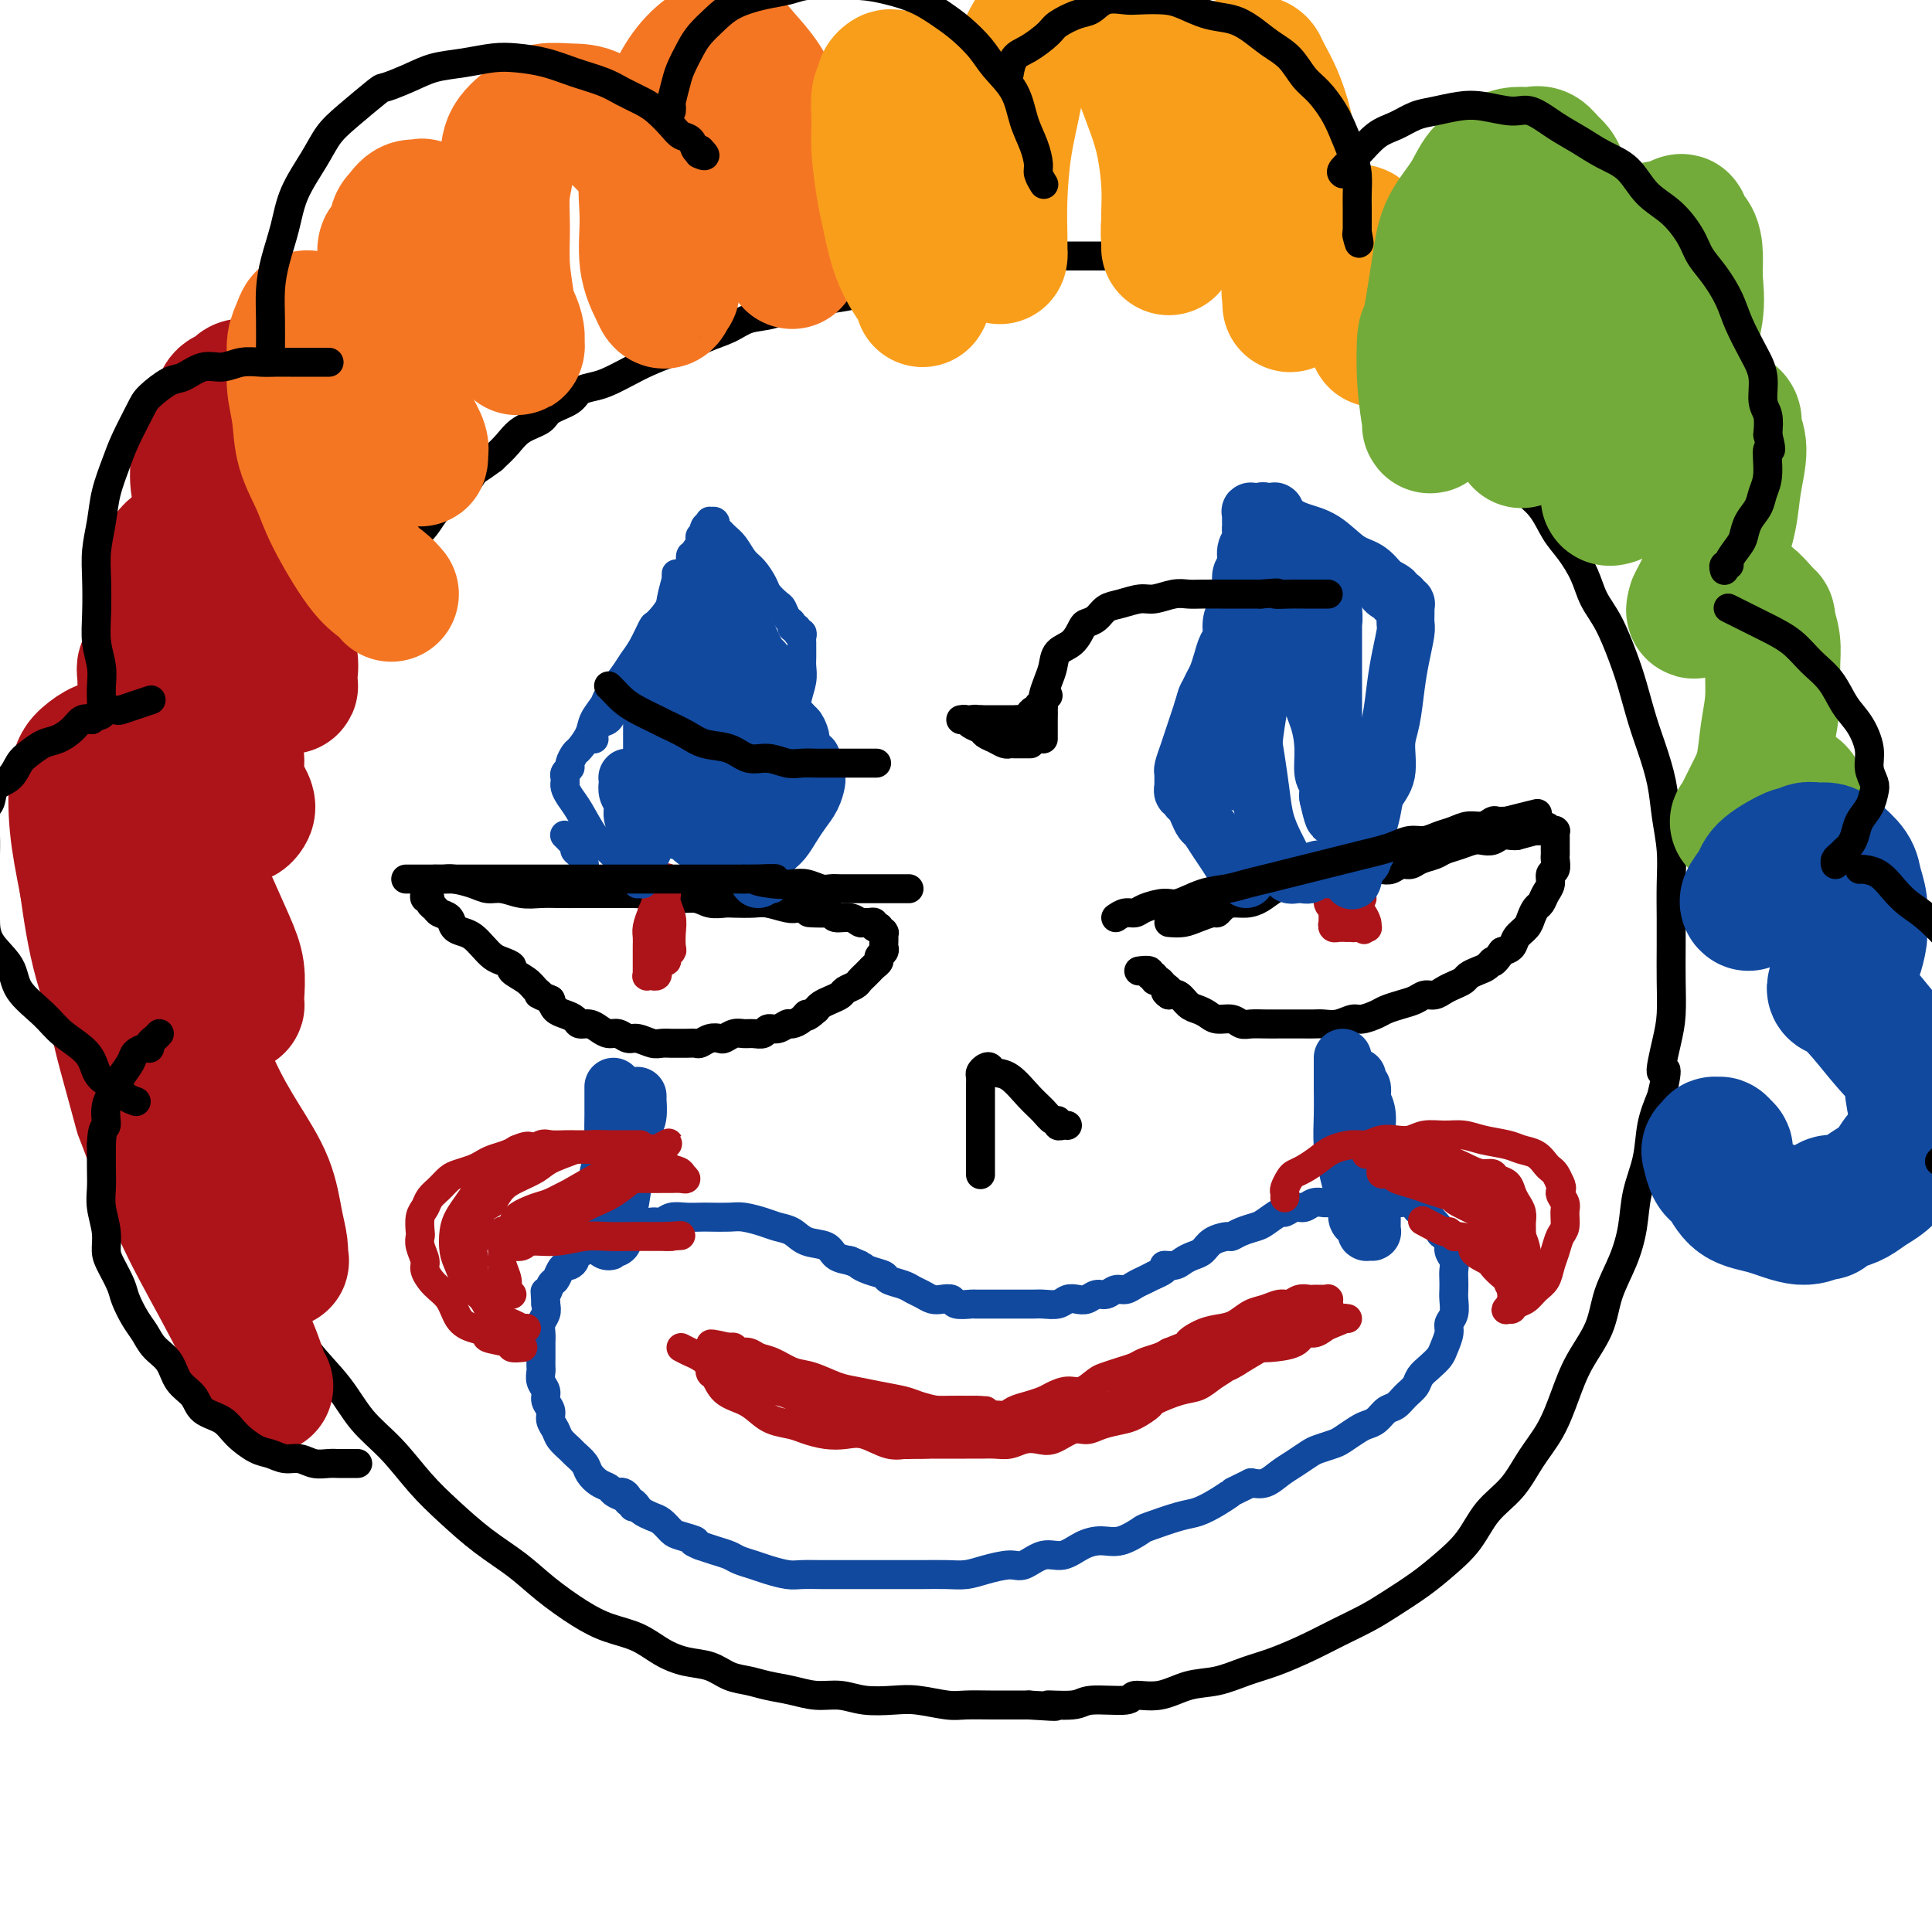 <svg viewBox='0 0 400 400' version='1.1' xmlns='http://www.w3.org/2000/svg' xmlns:xlink='http://www.w3.org/1999/xlink'><g fill='none' stroke='#000000' stroke-width='6' stroke-linecap='round' stroke-linejoin='round'><path d='M202,57c-0.239,0.032 -0.479,0.064 -1,0c-0.521,-0.064 -1.325,-0.223 -2,0c-0.675,0.223 -1.222,0.830 -2,1c-0.778,0.170 -1.788,-0.095 -3,0c-1.212,0.095 -2.626,0.551 -4,1c-1.374,0.449 -2.709,0.893 -4,1c-1.291,0.107 -2.539,-0.122 -4,0c-1.461,0.122 -3.136,0.595 -5,1c-1.864,0.405 -3.918,0.741 -6,1c-2.082,0.259 -4.191,0.439 -6,1c-1.809,0.561 -3.317,1.502 -5,2c-1.683,0.498 -3.540,0.552 -5,1c-1.460,0.448 -2.522,1.289 -4,2c-1.478,0.711 -3.371,1.293 -5,2c-1.629,0.707 -2.996,1.541 -4,2c-1.004,0.459 -1.647,0.543 -3,1c-1.353,0.457 -3.416,1.288 -5,2c-1.584,0.712 -2.687,1.307 -4,2c-1.313,0.693 -2.835,1.484 -4,2c-1.165,0.516 -1.973,0.757 -3,1c-1.027,0.243 -2.274,0.487 -3,1c-0.726,0.513 -0.932,1.295 -2,2c-1.068,0.705 -2.999,1.333 -4,2c-1.001,0.667 -1.072,1.375 -2,2c-0.928,0.625 -2.711,1.168 -4,2c-1.289,0.832 -2.082,1.952 -3,3c-0.918,1.048 -1.959,2.024 -3,3'/><path d='M102,95c-3.563,2.636 -3.471,2.227 -4,3c-0.529,0.773 -1.678,2.727 -3,4c-1.322,1.273 -2.818,1.866 -4,3c-1.182,1.134 -2.050,2.809 -3,4c-0.950,1.191 -1.983,1.896 -3,3c-1.017,1.104 -2.018,2.605 -3,4c-0.982,1.395 -1.944,2.682 -3,4c-1.056,1.318 -2.207,2.666 -3,4c-0.793,1.334 -1.227,2.653 -2,4c-0.773,1.347 -1.885,2.723 -3,4c-1.115,1.277 -2.234,2.454 -3,4c-0.766,1.546 -1.178,3.459 -2,5c-0.822,1.541 -2.054,2.710 -3,4c-0.946,1.290 -1.605,2.701 -2,4c-0.395,1.299 -0.525,2.487 -1,4c-0.475,1.513 -1.293,3.351 -2,5c-0.707,1.649 -1.303,3.110 -2,5c-0.697,1.890 -1.496,4.209 -2,6c-0.504,1.791 -0.712,3.054 -1,5c-0.288,1.946 -0.655,4.575 -1,7c-0.345,2.425 -0.667,4.645 -1,7c-0.333,2.355 -0.678,4.843 -1,7c-0.322,2.157 -0.623,3.981 -1,6c-0.377,2.019 -0.830,4.231 -1,7c-0.170,2.769 -0.058,6.094 0,9c0.058,2.906 0.061,5.391 0,8c-0.061,2.609 -0.185,5.340 0,8c0.185,2.660 0.678,5.249 1,8c0.322,2.751 0.471,5.664 1,8c0.529,2.336 1.437,4.096 2,6c0.563,1.904 0.782,3.952 1,6'/><path d='M53,261c1.254,9.284 1.887,5.994 3,6c1.113,0.006 2.704,3.307 4,6c1.296,2.693 2.295,4.778 4,7c1.705,2.222 4.116,4.581 6,7c1.884,2.419 3.239,4.898 5,7c1.761,2.102 3.926,3.828 6,6c2.074,2.172 4.057,4.789 6,7c1.943,2.211 3.845,4.016 6,6c2.155,1.984 4.563,4.145 7,6c2.437,1.855 4.902,3.402 7,5c2.098,1.598 3.827,3.247 6,5c2.173,1.753 4.789,3.612 7,5c2.211,1.388 4.016,2.307 6,3c1.984,0.693 4.147,1.159 6,2c1.853,0.841 3.394,2.057 5,3c1.606,0.943 3.275,1.615 5,2c1.725,0.385 3.507,0.484 5,1c1.493,0.516 2.698,1.449 4,2c1.302,0.551 2.700,0.721 4,1c1.300,0.279 2.502,0.667 4,1c1.498,0.333 3.292,0.611 5,1c1.708,0.389 3.329,0.888 5,1c1.671,0.112 3.392,-0.162 5,0c1.608,0.162 3.103,0.761 5,1c1.897,0.239 4.194,0.116 6,0c1.806,-0.116 3.119,-0.227 5,0c1.881,0.227 4.330,0.793 6,1c1.670,0.207 2.561,0.055 4,0c1.439,-0.055 3.426,-0.015 5,0c1.574,0.015 2.735,0.004 4,0c1.265,-0.004 2.632,-0.002 4,0'/><path d='M213,353c8.992,0.601 4.472,0.104 4,0c-0.472,-0.104 3.103,0.184 5,0c1.897,-0.184 2.116,-0.841 4,-1c1.884,-0.159 5.433,0.180 7,0c1.567,-0.180 1.152,-0.877 2,-1c0.848,-0.123 2.958,0.330 5,0c2.042,-0.330 4.015,-1.442 6,-2c1.985,-0.558 3.982,-0.561 6,-1c2.018,-0.439 4.059,-1.314 6,-2c1.941,-0.686 3.784,-1.183 6,-2c2.216,-0.817 4.805,-1.954 7,-3c2.195,-1.046 3.996,-2.001 6,-3c2.004,-0.999 4.209,-2.043 6,-3c1.791,-0.957 3.166,-1.827 5,-3c1.834,-1.173 4.125,-2.650 6,-4c1.875,-1.350 3.333,-2.572 5,-4c1.667,-1.428 3.541,-3.061 5,-5c1.459,-1.939 2.501,-4.183 4,-6c1.499,-1.817 3.453,-3.208 5,-5c1.547,-1.792 2.687,-3.986 4,-6c1.313,-2.014 2.798,-3.849 4,-6c1.202,-2.151 2.121,-4.618 3,-7c0.879,-2.382 1.717,-4.680 3,-7c1.283,-2.320 3.011,-4.663 4,-7c0.989,-2.337 1.239,-4.667 2,-7c0.761,-2.333 2.035,-4.667 3,-7c0.965,-2.333 1.623,-4.664 2,-7c0.377,-2.336 0.472,-4.678 1,-7c0.528,-2.322 1.488,-4.625 2,-7c0.512,-2.375 0.575,-4.821 1,-7c0.425,-2.179 1.213,-4.089 2,-6'/><path d='M344,227c1.967,-8.268 0.383,-4.937 0,-5c-0.383,-0.063 0.433,-3.519 1,-6c0.567,-2.481 0.884,-3.988 1,-6c0.116,-2.012 0.032,-4.528 0,-7c-0.032,-2.472 -0.012,-4.900 0,-7c0.012,-2.100 0.015,-3.872 0,-6c-0.015,-2.128 -0.048,-4.613 0,-7c0.048,-2.387 0.179,-4.677 0,-7c-0.179,-2.323 -0.667,-4.679 -1,-7c-0.333,-2.321 -0.511,-4.607 -1,-7c-0.489,-2.393 -1.288,-4.895 -2,-7c-0.712,-2.105 -1.335,-3.815 -2,-6c-0.665,-2.185 -1.371,-4.845 -2,-7c-0.629,-2.155 -1.183,-3.805 -2,-6c-0.817,-2.195 -1.899,-4.935 -3,-7c-1.101,-2.065 -2.222,-3.455 -3,-5c-0.778,-1.545 -1.213,-3.245 -2,-5c-0.787,-1.755 -1.928,-3.565 -3,-5c-1.072,-1.435 -2.077,-2.494 -3,-4c-0.923,-1.506 -1.766,-3.457 -3,-5c-1.234,-1.543 -2.861,-2.677 -4,-4c-1.139,-1.323 -1.789,-2.834 -3,-4c-1.211,-1.166 -2.981,-1.988 -4,-3c-1.019,-1.012 -1.287,-2.214 -2,-3c-0.713,-0.786 -1.871,-1.155 -3,-2c-1.129,-0.845 -2.230,-2.165 -3,-3c-0.770,-0.835 -1.209,-1.185 -2,-2c-0.791,-0.815 -1.934,-2.095 -3,-3c-1.066,-0.905 -2.056,-1.436 -3,-2c-0.944,-0.564 -1.841,-1.161 -3,-2c-1.159,-0.839 -2.579,-1.919 -4,-3'/><path d='M285,74c-6.083,-5.384 -4.290,-3.343 -4,-3c0.290,0.343 -0.922,-1.011 -2,-2c-1.078,-0.989 -2.020,-1.613 -3,-2c-0.980,-0.387 -1.996,-0.538 -3,-1c-1.004,-0.462 -1.996,-1.236 -3,-2c-1.004,-0.764 -2.020,-1.518 -3,-2c-0.980,-0.482 -1.923,-0.693 -3,-1c-1.077,-0.307 -2.288,-0.712 -3,-1c-0.712,-0.288 -0.924,-0.459 -2,-1c-1.076,-0.541 -3.016,-1.451 -4,-2c-0.984,-0.549 -1.012,-0.736 -2,-1c-0.988,-0.264 -2.936,-0.606 -4,-1c-1.064,-0.394 -1.244,-0.841 -2,-1c-0.756,-0.159 -2.090,-0.028 -3,0c-0.910,0.028 -1.398,-0.045 -2,0c-0.602,0.045 -1.320,0.208 -2,0c-0.680,-0.208 -1.322,-0.788 -2,-1c-0.678,-0.212 -1.392,-0.057 -2,0c-0.608,0.057 -1.109,0.015 -2,0c-0.891,-0.015 -2.171,-0.004 -3,0c-0.829,0.004 -1.206,0.001 -2,0c-0.794,-0.001 -2.005,-0.000 -3,0c-0.995,0.000 -1.773,0.000 -3,0c-1.227,-0.000 -2.901,-0.000 -4,0c-1.099,0.000 -1.623,0.000 -3,0c-1.377,-0.000 -3.607,-0.000 -5,0c-1.393,0.000 -1.948,0.000 -3,0c-1.052,-0.000 -2.602,-0.000 -4,0c-1.398,0.000 -2.646,0.000 -4,0c-1.354,-0.000 -2.816,-0.000 -4,0c-1.184,0.000 -2.092,0.000 -3,0'/><path d='M193,53c-9.333,-0.333 -4.667,-0.167 0,0'/><path d='M90,182c0.720,0.022 1.441,0.043 2,0c0.559,-0.043 0.957,-0.151 2,0c1.043,0.151 2.733,0.562 4,1c1.267,0.438 2.113,0.902 3,1c0.887,0.098 1.815,-0.170 3,0c1.185,0.170 2.627,0.778 4,1c1.373,0.222 2.678,0.060 4,0c1.322,-0.060 2.662,-0.016 4,0c1.338,0.016 2.674,0.005 4,0c1.326,-0.005 2.641,-0.002 4,0c1.359,0.002 2.760,0.005 4,0c1.240,-0.005 2.317,-0.016 3,0c0.683,0.016 0.972,0.061 2,0c1.028,-0.061 2.793,-0.226 4,0c1.207,0.226 1.854,0.845 3,1c1.146,0.155 2.789,-0.154 4,0c1.211,0.154 1.989,0.772 3,1c1.011,0.228 2.256,0.065 3,0c0.744,-0.065 0.987,-0.031 2,0c1.013,0.031 2.797,0.060 4,0c1.203,-0.060 1.824,-0.208 3,0c1.176,0.208 2.907,0.774 4,1c1.093,0.226 1.546,0.113 2,0'/><path d='M165,188c12.121,1.172 4.925,1.102 3,1c-1.925,-0.102 1.421,-0.238 3,0c1.579,0.238 1.393,0.849 2,1c0.607,0.151 2.009,-0.157 3,0c0.991,0.157 1.571,0.778 2,1c0.429,0.222 0.707,0.046 1,0c0.293,-0.046 0.599,0.039 1,0c0.401,-0.039 0.896,-0.203 1,0c0.104,0.203 -0.182,0.773 0,1c0.182,0.227 0.833,0.112 1,0c0.167,-0.112 -0.152,-0.222 0,0c0.152,0.222 0.773,0.777 1,1c0.227,0.223 0.061,0.115 0,0c-0.061,-0.115 -0.017,-0.238 0,0c0.017,0.238 0.006,0.837 0,1c-0.006,0.163 -0.005,-0.111 0,0c0.005,0.111 0.016,0.607 0,1c-0.016,0.393 -0.060,0.683 0,1c0.060,0.317 0.223,0.662 0,1c-0.223,0.338 -0.833,0.668 -1,1c-0.167,0.332 0.110,0.666 0,1c-0.110,0.334 -0.606,0.667 -1,1c-0.394,0.333 -0.687,0.667 -1,1c-0.313,0.333 -0.646,0.667 -1,1c-0.354,0.333 -0.727,0.667 -1,1c-0.273,0.333 -0.444,0.667 -1,1c-0.556,0.333 -1.497,0.667 -2,1c-0.503,0.333 -0.568,0.667 -1,1c-0.432,0.333 -1.232,0.667 -2,1c-0.768,0.333 -1.505,0.667 -2,1c-0.495,0.333 -0.747,0.667 -1,1'/><path d='M169,209c-2.588,2.349 -2.058,1.222 -2,1c0.058,-0.222 -0.356,0.461 -1,1c-0.644,0.539 -1.520,0.933 -2,1c-0.480,0.067 -0.565,-0.192 -1,0c-0.435,0.192 -1.219,0.836 -2,1c-0.781,0.164 -1.560,-0.153 -2,0c-0.440,0.153 -0.542,0.777 -1,1c-0.458,0.223 -1.274,0.046 -2,0c-0.726,-0.046 -1.363,0.039 -2,0c-0.637,-0.039 -1.274,-0.203 -2,0c-0.726,0.203 -1.542,0.772 -2,1c-0.458,0.228 -0.559,0.114 -1,0c-0.441,-0.114 -1.221,-0.227 -2,0c-0.779,0.227 -1.556,0.793 -2,1c-0.444,0.207 -0.556,0.055 -1,0c-0.444,-0.055 -1.220,-0.014 -2,0c-0.780,0.014 -1.564,-0.000 -2,0c-0.436,0.000 -0.525,0.015 -1,0c-0.475,-0.015 -1.334,-0.061 -2,0c-0.666,0.061 -1.137,0.227 -2,0c-0.863,-0.227 -2.118,-0.848 -3,-1c-0.882,-0.152 -1.391,0.166 -2,0c-0.609,-0.166 -1.319,-0.814 -2,-1c-0.681,-0.186 -1.333,0.091 -2,0c-0.667,-0.091 -1.347,-0.549 -2,-1c-0.653,-0.451 -1.278,-0.894 -2,-1c-0.722,-0.106 -1.542,0.123 -2,0c-0.458,-0.123 -0.556,-0.600 -1,-1c-0.444,-0.400 -1.235,-0.723 -2,-1c-0.765,-0.277 -1.504,-0.508 -2,-1c-0.496,-0.492 -0.748,-1.246 -1,-2'/><path d='M114,207c-3.660,-1.583 -2.310,-1.040 -2,-1c0.310,0.040 -0.420,-0.423 -1,-1c-0.580,-0.577 -1.009,-1.267 -2,-2c-0.991,-0.733 -2.545,-1.509 -3,-2c-0.455,-0.491 0.187,-0.699 0,-1c-0.187,-0.301 -1.205,-0.697 -2,-1c-0.795,-0.303 -1.369,-0.514 -2,-1c-0.631,-0.486 -1.320,-1.247 -2,-2c-0.680,-0.753 -1.352,-1.497 -2,-2c-0.648,-0.503 -1.273,-0.765 -2,-1c-0.727,-0.235 -1.558,-0.444 -2,-1c-0.442,-0.556 -0.496,-1.459 -1,-2c-0.504,-0.541 -1.459,-0.718 -2,-1c-0.541,-0.282 -0.667,-0.668 -1,-1c-0.333,-0.332 -0.874,-0.611 -1,-1c-0.126,-0.389 0.162,-0.889 0,-1c-0.162,-0.111 -0.775,0.166 -1,0c-0.225,-0.166 -0.060,-0.775 0,-1c0.060,-0.225 0.017,-0.064 0,0c-0.017,0.064 -0.009,0.032 0,0'/><path d='M242,191c1.012,0.081 2.025,0.163 3,0c0.975,-0.163 1.913,-0.569 3,-1c1.087,-0.431 2.325,-0.885 3,-1c0.675,-0.115 0.789,0.111 1,0c0.211,-0.111 0.521,-0.558 1,-1c0.479,-0.442 1.129,-0.878 2,-1c0.871,-0.122 1.964,0.070 3,0c1.036,-0.070 2.013,-0.401 3,-1c0.987,-0.599 1.982,-1.467 3,-2c1.018,-0.533 2.058,-0.732 3,-1c0.942,-0.268 1.785,-0.607 3,-1c1.215,-0.393 2.801,-0.841 4,-1c1.199,-0.159 2.012,-0.029 3,0c0.988,0.029 2.152,-0.044 3,0c0.848,0.044 1.382,0.204 2,0c0.618,-0.204 1.321,-0.772 2,-1c0.679,-0.228 1.336,-0.117 2,0c0.664,0.117 1.337,0.239 2,0c0.663,-0.239 1.318,-0.837 2,-1c0.682,-0.163 1.393,0.111 2,0c0.607,-0.111 1.111,-0.608 2,-1c0.889,-0.392 2.163,-0.680 3,-1c0.837,-0.320 1.235,-0.673 2,-1c0.765,-0.327 1.895,-0.627 3,-1c1.105,-0.373 2.183,-0.818 3,-1c0.817,-0.182 1.371,-0.101 2,0c0.629,0.101 1.334,0.223 2,0c0.666,-0.223 1.295,-0.791 2,-1c0.705,-0.209 1.487,-0.060 2,0c0.513,0.060 0.756,0.030 1,0'/><path d='M314,173c11.543,-3.011 4.402,-1.539 2,-1c-2.402,0.539 -0.065,0.144 1,0c1.065,-0.144 0.859,-0.039 1,0c0.141,0.039 0.630,0.010 1,0c0.370,-0.010 0.621,-0.002 1,0c0.379,0.002 0.886,-0.000 1,0c0.114,0.000 -0.166,0.004 0,0c0.166,-0.004 0.776,-0.016 1,0c0.224,0.016 0.060,0.060 0,0c-0.060,-0.060 -0.016,-0.223 0,0c0.016,0.223 0.004,0.833 0,1c-0.004,0.167 -0.001,-0.110 0,0c0.001,0.110 0.000,0.606 0,1c-0.000,0.394 0.001,0.687 0,1c-0.001,0.313 -0.004,0.646 0,1c0.004,0.354 0.016,0.728 0,1c-0.016,0.272 -0.060,0.443 0,1c0.060,0.557 0.223,1.501 0,2c-0.223,0.499 -0.833,0.553 -1,1c-0.167,0.447 0.110,1.289 0,2c-0.110,0.711 -0.606,1.293 -1,2c-0.394,0.707 -0.687,1.540 -1,2c-0.313,0.460 -0.646,0.547 -1,1c-0.354,0.453 -0.727,1.273 -1,2c-0.273,0.727 -0.444,1.360 -1,2c-0.556,0.640 -1.496,1.288 -2,2c-0.504,0.712 -0.573,1.489 -1,2c-0.427,0.511 -1.214,0.755 -2,1'/><path d='M311,197c-2.118,3.035 -1.915,2.123 -2,2c-0.085,-0.123 -0.460,0.545 -1,1c-0.540,0.455 -1.247,0.699 -2,1c-0.753,0.301 -1.553,0.659 -2,1c-0.447,0.341 -0.543,0.665 -1,1c-0.457,0.335 -1.277,0.681 -2,1c-0.723,0.319 -1.351,0.610 -2,1c-0.649,0.390 -1.319,0.878 -2,1c-0.681,0.122 -1.375,-0.122 -2,0c-0.625,0.122 -1.183,0.611 -2,1c-0.817,0.389 -1.895,0.678 -3,1c-1.105,0.322 -2.238,0.679 -3,1c-0.762,0.321 -1.152,0.608 -2,1c-0.848,0.392 -2.152,0.890 -3,1c-0.848,0.110 -1.238,-0.167 -2,0c-0.762,0.167 -1.894,0.777 -3,1c-1.106,0.223 -2.186,0.060 -3,0c-0.814,-0.060 -1.361,-0.016 -2,0c-0.639,0.016 -1.368,0.004 -2,0c-0.632,-0.004 -1.167,-0.000 -2,0c-0.833,0.000 -1.965,-0.004 -3,0c-1.035,0.004 -1.972,0.016 -3,0c-1.028,-0.016 -2.148,-0.060 -3,0c-0.852,0.060 -1.435,0.223 -2,0c-0.565,-0.223 -1.110,-0.832 -2,-1c-0.890,-0.168 -2.125,0.105 -3,0c-0.875,-0.105 -1.389,-0.589 -2,-1c-0.611,-0.411 -1.318,-0.749 -2,-1c-0.682,-0.251 -1.337,-0.414 -2,-1c-0.663,-0.586 -1.332,-1.596 -2,-2c-0.668,-0.404 -1.334,-0.202 -2,0'/><path d='M242,206c-1.498,-0.957 -0.243,-0.849 0,-1c0.243,-0.151 -0.528,-0.561 -1,-1c-0.472,-0.439 -0.646,-0.906 -1,-1c-0.354,-0.094 -0.887,0.185 -1,0c-0.113,-0.185 0.193,-0.834 0,-1c-0.193,-0.166 -0.887,0.151 -1,0c-0.113,-0.151 0.354,-0.772 0,-1c-0.354,-0.228 -1.530,-0.065 -2,0c-0.470,0.065 -0.235,0.033 0,0'/></g>
<g fill='none' stroke='#AD1419' stroke-width='6' stroke-linecap='round' stroke-linejoin='round'><path d='M135,189c-0.000,-0.097 -0.000,-0.195 0,0c0.000,0.195 0.000,0.682 0,1c-0.000,0.318 -0.001,0.466 0,1c0.001,0.534 0.004,1.452 0,2c-0.004,0.548 -0.016,0.724 0,1c0.016,0.276 0.061,0.652 0,1c-0.061,0.348 -0.228,0.667 0,1c0.228,0.333 0.850,0.678 1,1c0.150,0.322 -0.171,0.619 0,1c0.171,0.381 0.834,0.845 1,1c0.166,0.155 -0.166,0.002 0,0c0.166,-0.002 0.829,0.148 1,0c0.171,-0.148 -0.149,-0.595 0,-1c0.149,-0.405 0.768,-0.769 1,-1c0.232,-0.231 0.076,-0.328 0,-1c-0.076,-0.672 -0.073,-1.920 0,-3c0.073,-1.080 0.216,-1.991 0,-3c-0.216,-1.009 -0.790,-2.116 -1,-3c-0.210,-0.884 -0.057,-1.546 0,-2c0.057,-0.454 0.016,-0.701 0,-1c-0.016,-0.299 -0.008,-0.649 0,-1'/><path d='M138,183c0.143,-2.478 0.001,-0.673 0,0c-0.001,0.673 0.141,0.213 0,0c-0.141,-0.213 -0.563,-0.181 -1,0c-0.437,0.181 -0.888,0.510 -1,1c-0.112,0.490 0.113,1.142 0,2c-0.113,0.858 -0.566,1.921 -1,3c-0.434,1.079 -0.848,2.174 -1,3c-0.152,0.826 -0.041,1.383 0,2c0.041,0.617 0.011,1.292 0,2c-0.011,0.708 -0.003,1.448 0,2c0.003,0.552 0.001,0.918 0,1c-0.001,0.082 0.000,-0.118 0,0c-0.000,0.118 -0.001,0.553 0,1c0.001,0.447 0.004,0.904 0,1c-0.004,0.096 -0.016,-0.171 0,0c0.016,0.171 0.061,0.779 0,1c-0.061,0.221 -0.226,0.055 0,0c0.226,-0.055 0.845,-0.000 1,0c0.155,0.000 -0.155,-0.055 0,0c0.155,0.055 0.774,0.221 1,0c0.226,-0.221 0.061,-0.828 0,-1c-0.061,-0.172 -0.016,0.090 0,0c0.016,-0.090 0.004,-0.532 0,-1c-0.004,-0.468 -0.001,-0.960 0,-1c0.001,-0.040 0.000,0.374 0,0c-0.000,-0.374 -0.000,-1.535 0,-2c0.000,-0.465 0.000,-0.232 0,0'/><path d='M282,186c-0.447,0.000 -0.894,0.000 -1,0c-0.106,-0.000 0.130,-0.000 0,0c-0.130,0.000 -0.627,0.000 -1,0c-0.373,-0.000 -0.621,-0.000 -1,0c-0.379,0.000 -0.890,0.000 -1,0c-0.110,-0.000 0.181,-0.001 0,0c-0.181,0.001 -0.833,0.004 -1,0c-0.167,-0.004 0.151,-0.015 0,0c-0.151,0.015 -0.773,0.055 -1,0c-0.227,-0.055 -0.061,-0.207 0,0c0.061,0.207 0.016,0.772 0,1c-0.016,0.228 -0.004,0.118 0,0c0.004,-0.118 0.001,-0.243 0,0c-0.001,0.243 -0.000,0.854 0,1c0.000,0.146 0.000,-0.172 0,0c-0.000,0.172 -0.000,0.835 0,1c0.000,0.165 0.000,-0.167 0,0c-0.000,0.167 -0.001,0.833 0,1c0.001,0.167 0.004,-0.166 0,0c-0.004,0.166 -0.016,0.829 0,1c0.016,0.171 0.061,-0.150 0,0c-0.061,0.150 -0.227,0.772 0,1c0.227,0.228 0.848,0.061 1,0c0.152,-0.061 -0.165,-0.016 0,0c0.165,0.016 0.814,0.004 1,0c0.186,-0.004 -0.090,-0.001 0,0c0.090,0.001 0.545,0.001 1,0'/><path d='M279,192c0.405,0.003 -0.084,0.012 0,0c0.084,-0.012 0.741,-0.044 1,0c0.259,0.044 0.122,0.162 0,0c-0.122,-0.162 -0.228,-0.606 0,-1c0.228,-0.394 0.789,-0.738 1,-1c0.211,-0.262 0.072,-0.441 0,-1c-0.072,-0.559 -0.076,-1.497 0,-2c0.076,-0.503 0.232,-0.569 0,-1c-0.232,-0.431 -0.851,-1.226 -1,-2c-0.149,-0.774 0.171,-1.528 0,-2c-0.171,-0.472 -0.835,-0.662 -1,-1c-0.165,-0.338 0.167,-0.823 0,-1c-0.167,-0.177 -0.833,-0.048 -1,0c-0.167,0.048 0.167,0.013 0,0c-0.167,-0.013 -0.833,-0.004 -1,0c-0.167,0.004 0.165,0.004 0,0c-0.165,-0.004 -0.829,-0.012 -1,0c-0.171,0.012 0.150,0.044 0,0c-0.150,-0.044 -0.772,-0.163 -1,0c-0.228,0.163 -0.061,0.607 0,1c0.061,0.393 0.016,0.735 0,1c-0.016,0.265 -0.002,0.452 0,1c0.002,0.548 -0.006,1.455 0,2c0.006,0.545 0.028,0.727 0,1c-0.028,0.273 -0.105,0.637 0,1c0.105,0.363 0.392,0.724 1,1c0.608,0.276 1.539,0.466 2,1c0.461,0.534 0.454,1.411 1,2c0.546,0.589 1.647,0.889 2,1c0.353,0.111 -0.042,0.032 0,0c0.042,-0.032 0.521,-0.016 1,0'/><path d='M282,192c1.021,0.930 0.075,0.257 0,0c-0.075,-0.257 0.723,-0.096 1,0c0.277,0.096 0.033,0.129 0,0c-0.033,-0.129 0.145,-0.420 0,-1c-0.145,-0.580 -0.612,-1.448 -1,-2c-0.388,-0.552 -0.696,-0.789 -1,-1c-0.304,-0.211 -0.604,-0.396 -1,-1c-0.396,-0.604 -0.890,-1.626 -1,-2c-0.110,-0.374 0.163,-0.101 0,0c-0.163,0.101 -0.761,0.029 -1,0c-0.239,-0.029 -0.120,-0.014 0,0'/></g>
<g fill='none' stroke='#11499F' stroke-width='6' stroke-linecap='round' stroke-linejoin='round'><path d='M121,179c-0.301,-0.754 -0.601,-1.507 -1,-2c-0.399,-0.493 -0.895,-0.724 -1,-1c-0.105,-0.276 0.182,-0.596 0,-1c-0.182,-0.404 -0.833,-0.893 -1,-1c-0.167,-0.107 0.151,0.167 0,0c-0.151,-0.167 -0.771,-0.776 -1,-1c-0.229,-0.224 -0.065,-0.064 0,0c0.065,0.064 0.033,0.032 0,0'/><path d='M123,153c-0.060,-0.211 -0.119,-0.423 0,-1c0.119,-0.577 0.417,-1.521 1,-2c0.583,-0.479 1.451,-0.494 2,-1c0.549,-0.506 0.778,-1.501 1,-2c0.222,-0.499 0.437,-0.500 1,-1c0.563,-0.500 1.475,-1.499 2,-2c0.525,-0.501 0.665,-0.505 1,-1c0.335,-0.495 0.867,-1.482 1,-2c0.133,-0.518 -0.133,-0.565 0,-1c0.133,-0.435 0.666,-1.256 1,-2c0.334,-0.744 0.471,-1.411 1,-2c0.529,-0.589 1.451,-1.101 2,-2c0.549,-0.899 0.725,-2.184 1,-3c0.275,-0.816 0.647,-1.164 1,-2c0.353,-0.836 0.686,-2.161 1,-3c0.314,-0.839 0.610,-1.193 1,-2c0.390,-0.807 0.874,-2.066 1,-3c0.126,-0.934 -0.106,-1.542 0,-2c0.106,-0.458 0.549,-0.766 1,-1c0.451,-0.234 0.909,-0.392 1,-1c0.091,-0.608 -0.186,-1.665 0,-2c0.186,-0.335 0.835,0.051 1,0c0.165,-0.051 -0.153,-0.539 0,-1c0.153,-0.461 0.777,-0.893 1,-1c0.223,-0.107 0.046,0.112 0,0c-0.046,-0.112 0.039,-0.556 0,-1c-0.039,-0.444 -0.203,-0.889 0,-1c0.203,-0.111 0.772,0.111 1,0c0.228,-0.111 0.114,-0.556 0,-1'/><path d='M146,110c1.563,-3.648 0.470,-0.767 0,0c-0.470,0.767 -0.319,-0.580 0,-1c0.319,-0.420 0.804,0.088 1,0c0.196,-0.088 0.104,-0.771 0,-1c-0.104,-0.229 -0.218,-0.002 0,0c0.218,0.002 0.768,-0.219 1,0c0.232,0.219 0.145,0.878 0,1c-0.145,0.122 -0.349,-0.292 0,0c0.349,0.292 1.249,1.289 2,2c0.751,0.711 1.352,1.135 2,2c0.648,0.865 1.343,2.172 2,3c0.657,0.828 1.275,1.176 2,2c0.725,0.824 1.556,2.122 2,3c0.444,0.878 0.501,1.334 1,2c0.499,0.666 1.439,1.541 2,2c0.561,0.459 0.743,0.500 1,1c0.257,0.500 0.590,1.458 1,2c0.410,0.542 0.898,0.666 1,1c0.102,0.334 -0.183,0.877 0,1c0.183,0.123 0.834,-0.174 1,0c0.166,0.174 -0.152,0.819 0,1c0.152,0.181 0.773,-0.103 1,0c0.227,0.103 0.061,0.593 0,1c-0.061,0.407 -0.015,0.730 0,1c0.015,0.270 0.000,0.487 0,1c-0.000,0.513 0.014,1.323 0,2c-0.014,0.677 -0.055,1.223 0,2c0.055,0.777 0.207,1.786 0,3c-0.207,1.214 -0.773,2.633 -1,4c-0.227,1.367 -0.113,2.684 0,4'/><path d='M165,149c-0.226,3.863 -0.792,4.022 -1,5c-0.208,0.978 -0.060,2.776 0,4c0.060,1.224 0.031,1.875 0,3c-0.031,1.125 -0.065,2.724 0,4c0.065,1.276 0.229,2.229 0,3c-0.229,0.771 -0.850,1.361 -1,2c-0.150,0.639 0.171,1.327 0,2c-0.171,0.673 -0.834,1.332 -1,2c-0.166,0.668 0.166,1.345 0,2c-0.166,0.655 -0.829,1.289 -1,2c-0.171,0.711 0.150,1.501 0,2c-0.150,0.499 -0.772,0.708 -1,1c-0.228,0.292 -0.061,0.667 0,1c0.061,0.333 0.016,0.625 0,1c-0.016,0.375 -0.004,0.832 0,1c0.004,0.168 0.001,0.048 0,0c-0.001,-0.048 -0.001,-0.024 0,0'/><path d='M151,120c0.195,-0.820 0.390,-1.639 0,0c-0.390,1.639 -1.365,5.737 -2,9c-0.635,3.263 -0.931,5.691 -1,10c-0.069,4.309 0.087,10.500 0,15c-0.087,4.500 -0.417,7.311 -1,9c-0.583,1.689 -1.418,2.258 -2,3c-0.582,0.742 -0.911,1.656 -1,2c-0.089,0.344 0.061,0.116 0,0c-0.061,-0.116 -0.333,-0.121 0,0c0.333,0.121 1.270,0.368 1,0c-0.270,-0.368 -1.747,-1.350 -2,-3c-0.253,-1.650 0.720,-3.969 1,-6c0.280,-2.031 -0.131,-3.773 0,-6c0.131,-2.227 0.806,-4.938 1,-8c0.194,-3.062 -0.092,-6.474 0,-9c0.092,-2.526 0.560,-4.164 1,-6c0.440,-1.836 0.850,-3.869 1,-5c0.150,-1.131 0.040,-1.358 0,-2c-0.040,-0.642 -0.011,-1.698 0,-2c0.011,-0.302 0.003,0.149 0,0c-0.003,-0.149 -0.001,-0.900 0,-1c0.001,-0.100 0.000,0.450 0,1'/><path d='M147,121c0.295,-7.008 0.034,-2.028 0,0c-0.034,2.028 0.161,1.105 0,1c-0.161,-0.105 -0.677,0.609 -1,2c-0.323,1.391 -0.454,3.459 -1,5c-0.546,1.541 -1.508,2.554 -2,4c-0.492,1.446 -0.513,3.325 -1,5c-0.487,1.675 -1.440,3.148 -2,5c-0.560,1.852 -0.728,4.085 -1,6c-0.272,1.915 -0.647,3.512 -1,5c-0.353,1.488 -0.683,2.868 -1,4c-0.317,1.132 -0.621,2.018 -1,3c-0.379,0.982 -0.834,2.061 -1,3c-0.166,0.939 -0.044,1.736 0,2c0.044,0.264 0.011,-0.007 0,0c-0.011,0.007 -0.001,0.291 0,0c0.001,-0.291 -0.007,-1.157 0,-3c0.007,-1.843 0.029,-4.663 0,-7c-0.029,-2.337 -0.109,-4.192 0,-7c0.109,-2.808 0.407,-6.570 1,-10c0.593,-3.430 1.479,-6.528 2,-9c0.521,-2.472 0.675,-4.317 1,-6c0.325,-1.683 0.820,-3.205 1,-4c0.180,-0.795 0.046,-0.862 0,-1c-0.046,-0.138 -0.002,-0.346 0,0c0.002,0.346 -0.038,1.247 0,2c0.038,0.753 0.154,1.358 0,2c-0.154,0.642 -0.577,1.321 -1,2'/><path d='M139,125c-0.799,1.673 -2.296,3.356 -3,4c-0.704,0.644 -0.616,0.249 -1,1c-0.384,0.751 -1.239,2.647 -2,4c-0.761,1.353 -1.426,2.161 -2,3c-0.574,0.839 -1.056,1.708 -2,3c-0.944,1.292 -2.351,3.008 -3,4c-0.649,0.992 -0.541,1.259 -1,2c-0.459,0.741 -1.486,1.957 -2,3c-0.514,1.043 -0.515,1.915 -1,3c-0.485,1.085 -1.454,2.385 -2,3c-0.546,0.615 -0.668,0.547 -1,1c-0.332,0.453 -0.874,1.428 -1,2c-0.126,0.572 0.162,0.741 0,1c-0.162,0.259 -0.776,0.609 -1,1c-0.224,0.391 -0.060,0.822 0,1c0.060,0.178 0.015,0.102 0,0c-0.015,-0.102 -0.002,-0.232 0,0c0.002,0.232 -0.008,0.825 0,1c0.008,0.175 0.036,-0.070 0,0c-0.036,0.070 -0.134,0.454 0,1c0.134,0.546 0.502,1.253 1,2c0.498,0.747 1.128,1.533 2,3c0.872,1.467 1.988,3.616 3,5c1.012,1.384 1.921,2.002 3,3c1.079,0.998 2.328,2.376 3,3c0.672,0.624 0.769,0.494 1,1c0.231,0.506 0.598,1.650 1,2c0.402,0.350 0.840,-0.092 1,0c0.160,0.092 0.043,0.717 0,1c-0.043,0.283 -0.012,0.224 0,0c0.012,-0.224 0.006,-0.612 0,-1'/><path d='M132,182c2.321,2.780 0.622,-0.769 0,-3c-0.622,-2.231 -0.167,-3.143 0,-5c0.167,-1.857 0.045,-4.659 0,-7c-0.045,-2.341 -0.012,-4.220 0,-6c0.012,-1.780 0.003,-3.461 0,-5c-0.003,-1.539 -0.001,-2.934 0,-4c0.001,-1.066 0.000,-1.801 0,-2c-0.000,-0.199 -0.000,0.139 0,0c0.000,-0.139 0.000,-0.754 0,-1c-0.000,-0.246 -0.000,-0.123 0,0'/></g>
<g fill='none' stroke='#11499F' stroke-width='20' stroke-linecap='round' stroke-linejoin='round'><path d='M141,168c-0.081,-0.061 -0.163,-0.122 0,-1c0.163,-0.878 0.569,-2.572 1,-4c0.431,-1.428 0.885,-2.591 1,-3c0.115,-0.409 -0.110,-0.065 0,-1c0.110,-0.935 0.554,-3.150 1,-5c0.446,-1.850 0.894,-3.336 1,-5c0.106,-1.664 -0.129,-3.506 0,-5c0.129,-1.494 0.623,-2.639 1,-4c0.377,-1.361 0.637,-2.939 1,-4c0.363,-1.061 0.829,-1.605 1,-2c0.171,-0.395 0.046,-0.642 0,-1c-0.046,-0.358 -0.012,-0.827 0,-1c0.012,-0.173 0.004,-0.049 0,0c-0.004,0.049 -0.002,0.025 0,0'/></g>
<g fill='none' stroke='#11499F' stroke-width='12' stroke-linecap='round' stroke-linejoin='round'><path d='M148,118c-0.181,0.566 -0.362,1.132 0,2c0.362,0.868 1.266,2.037 2,3c0.734,0.963 1.297,1.721 2,3c0.703,1.279 1.547,3.079 2,4c0.453,0.921 0.514,0.964 1,2c0.486,1.036 1.398,3.066 2,4c0.602,0.934 0.893,0.771 1,1c0.107,0.229 0.029,0.850 0,1c-0.029,0.150 -0.009,-0.171 0,0c0.009,0.171 0.006,0.835 0,1c-0.006,0.165 -0.017,-0.167 0,0c0.017,0.167 0.061,0.833 0,1c-0.061,0.167 -0.228,-0.166 0,0c0.228,0.166 0.850,0.831 1,1c0.150,0.169 -0.171,-0.159 0,0c0.171,0.159 0.833,0.805 1,1c0.167,0.195 -0.163,-0.060 0,0c0.163,0.060 0.817,0.436 1,1c0.183,0.564 -0.106,1.316 0,2c0.106,0.684 0.605,1.300 1,2c0.395,0.700 0.684,1.486 1,2c0.316,0.514 0.658,0.757 1,1'/><path d='M164,150c2.719,5.068 1.517,1.739 1,1c-0.517,-0.739 -0.350,1.112 0,2c0.350,0.888 0.882,0.811 1,1c0.118,0.189 -0.180,0.642 0,1c0.180,0.358 0.837,0.622 1,1c0.163,0.378 -0.166,0.871 0,1c0.166,0.129 0.829,-0.105 1,0c0.171,0.105 -0.150,0.549 0,1c0.150,0.451 0.772,0.909 1,1c0.228,0.091 0.061,-0.186 0,0c-0.061,0.186 -0.017,0.834 0,1c0.017,0.166 0.005,-0.150 0,0c-0.005,0.150 -0.004,0.767 0,1c0.004,0.233 0.009,0.082 0,0c-0.009,-0.082 -0.033,-0.094 0,0c0.033,0.094 0.122,0.294 0,1c-0.122,0.706 -0.455,1.917 -1,3c-0.545,1.083 -1.303,2.038 -2,3c-0.697,0.962 -1.335,1.931 -2,3c-0.665,1.069 -1.359,2.236 -2,3c-0.641,0.764 -1.229,1.124 -2,2c-0.771,0.876 -1.723,2.269 -2,3c-0.277,0.731 0.122,0.801 0,1c-0.122,0.199 -0.765,0.528 -1,1c-0.235,0.472 -0.063,1.089 0,1c0.063,-0.089 0.018,-0.882 0,-2c-0.018,-1.118 -0.009,-2.559 0,-4'/><path d='M157,176c-0.000,-1.947 -0.000,-3.814 0,-6c0.000,-2.186 0.000,-4.690 0,-7c-0.000,-2.310 -0.000,-4.425 0,-6c0.000,-1.575 0.000,-2.609 0,-4c-0.000,-1.391 -0.000,-3.139 0,-4c0.000,-0.861 0.000,-0.834 0,-1c-0.000,-0.166 -0.000,-0.526 0,-1c0.000,-0.474 0.001,-1.063 0,-1c-0.001,0.063 -0.003,0.779 0,1c0.003,0.221 0.012,-0.051 0,0c-0.012,0.051 -0.045,0.425 0,1c0.045,0.575 0.167,1.351 0,2c-0.167,0.649 -0.623,1.171 -1,2c-0.377,0.829 -0.674,1.965 -1,3c-0.326,1.035 -0.679,1.968 -1,3c-0.321,1.032 -0.608,2.164 -1,3c-0.392,0.836 -0.890,1.375 -1,2c-0.110,0.625 0.166,1.337 0,2c-0.166,0.663 -0.776,1.277 -1,2c-0.224,0.723 -0.064,1.555 0,2c0.064,0.445 0.031,0.501 0,1c-0.031,0.499 -0.061,1.439 0,2c0.061,0.561 0.212,0.742 0,1c-0.212,0.258 -0.789,0.591 -1,1c-0.211,0.409 -0.057,0.893 0,1c0.057,0.107 0.015,-0.164 0,0c-0.015,0.164 -0.004,0.761 0,1c0.004,0.239 0.002,0.119 0,0'/><path d='M150,176c-1.325,4.639 -1.136,1.236 -1,0c0.136,-1.236 0.221,-0.304 0,0c-0.221,0.304 -0.747,-0.019 -1,0c-0.253,0.019 -0.231,0.381 -1,0c-0.769,-0.381 -2.327,-1.506 -3,-2c-0.673,-0.494 -0.460,-0.358 -1,-1c-0.540,-0.642 -1.832,-2.061 -3,-3c-1.168,-0.939 -2.212,-1.399 -3,-2c-0.788,-0.601 -1.320,-1.342 -2,-2c-0.680,-0.658 -1.506,-1.234 -2,-2c-0.494,-0.766 -0.654,-1.722 -1,-2c-0.346,-0.278 -0.877,0.124 -1,0c-0.123,-0.124 0.162,-0.773 0,-1c-0.162,-0.227 -0.771,-0.031 -1,0c-0.229,0.031 -0.076,-0.101 0,0c0.076,0.101 0.077,0.435 0,1c-0.077,0.565 -0.231,1.359 0,2c0.231,0.641 0.846,1.128 1,2c0.154,0.872 -0.155,2.128 0,3c0.155,0.872 0.774,1.361 1,2c0.226,0.639 0.061,1.429 0,2c-0.061,0.571 -0.016,0.923 0,1c0.016,0.077 0.005,-0.121 0,0c-0.005,0.121 -0.002,0.560 0,1'/><path d='M132,175c0.378,2.244 0.822,1.356 1,1c0.178,-0.356 0.089,-0.178 0,0'/><path d='M258,182c-0.665,-0.573 -1.330,-1.147 -2,-2c-0.670,-0.853 -1.345,-1.986 -2,-3c-0.655,-1.014 -1.288,-1.911 -2,-3c-0.712,-1.089 -1.501,-2.372 -2,-3c-0.499,-0.628 -0.707,-0.603 -1,-1c-0.293,-0.397 -0.671,-1.215 -1,-2c-0.329,-0.785 -0.610,-1.535 -1,-2c-0.390,-0.465 -0.889,-0.645 -1,-1c-0.111,-0.355 0.166,-0.884 0,-1c-0.166,-0.116 -0.777,0.180 -1,0c-0.223,-0.180 -0.060,-0.837 0,-1c0.060,-0.163 0.016,0.166 0,0c-0.016,-0.166 -0.004,-0.828 0,-1c0.004,-0.172 0.001,0.147 0,0c-0.001,-0.147 -0.001,-0.759 0,-1c0.001,-0.241 0.003,-0.112 0,0c-0.003,0.112 -0.012,0.207 0,0c0.012,-0.207 0.045,-0.716 0,-1c-0.045,-0.284 -0.167,-0.344 0,-1c0.167,-0.656 0.622,-1.908 1,-3c0.378,-1.092 0.679,-2.025 1,-3c0.321,-0.975 0.663,-1.993 1,-3c0.337,-1.007 0.668,-2.004 1,-3'/><path d='M249,147c0.797,-2.901 0.791,-2.654 1,-3c0.209,-0.346 0.634,-1.285 1,-2c0.366,-0.715 0.672,-1.206 1,-2c0.328,-0.794 0.679,-1.891 1,-3c0.321,-1.109 0.612,-2.229 1,-3c0.388,-0.771 0.873,-1.194 1,-2c0.127,-0.806 -0.106,-1.997 0,-3c0.106,-1.003 0.549,-1.820 1,-3c0.451,-1.180 0.909,-2.725 1,-4c0.091,-1.275 -0.186,-2.282 0,-3c0.186,-0.718 0.834,-1.148 1,-2c0.166,-0.852 -0.152,-2.126 0,-3c0.152,-0.874 0.773,-1.349 1,-2c0.227,-0.651 0.061,-1.480 0,-2c-0.061,-0.520 -0.016,-0.732 0,-1c0.016,-0.268 0.003,-0.594 0,-1c-0.003,-0.406 0.003,-0.893 0,-1c-0.003,-0.107 -0.016,0.167 0,0c0.016,-0.167 0.060,-0.777 0,-1c-0.060,-0.223 -0.225,-0.061 0,0c0.225,0.061 0.839,0.022 1,0c0.161,-0.022 -0.132,-0.028 0,0c0.132,0.028 0.687,0.088 1,0c0.313,-0.088 0.383,-0.325 1,0c0.617,0.325 1.782,1.213 3,2c1.218,0.787 2.489,1.473 4,2c1.511,0.527 3.261,0.894 5,2c1.739,1.106 3.468,2.952 5,4c1.532,1.048 2.866,1.300 4,2c1.134,0.700 2.067,1.850 3,3'/><path d='M286,121c4.360,2.327 1.761,1.146 1,1c-0.761,-0.146 0.317,0.744 1,1c0.683,0.256 0.971,-0.124 1,0c0.029,0.124 -0.203,0.750 0,1c0.203,0.250 0.839,0.123 1,0c0.161,-0.123 -0.153,-0.244 0,0c0.153,0.244 0.773,0.852 1,1c0.227,0.148 0.061,-0.164 0,0c-0.061,0.164 -0.015,0.804 0,1c0.015,0.196 0.001,-0.052 0,0c-0.001,0.052 0.011,0.405 0,1c-0.011,0.595 -0.044,1.432 0,2c0.044,0.568 0.165,0.866 0,2c-0.165,1.134 -0.617,3.104 -1,5c-0.383,1.896 -0.698,3.718 -1,6c-0.302,2.282 -0.591,5.026 -1,7c-0.409,1.974 -0.936,3.180 -1,5c-0.064,1.820 0.337,4.256 0,6c-0.337,1.744 -1.411,2.796 -2,4c-0.589,1.204 -0.693,2.560 -1,4c-0.307,1.440 -0.818,2.964 -1,4c-0.182,1.036 -0.035,1.583 0,2c0.035,0.417 -0.043,0.704 0,1c0.043,0.296 0.207,0.601 0,1c-0.207,0.399 -0.787,0.891 -1,1c-0.213,0.109 -0.061,-0.167 0,0c0.061,0.167 0.030,0.777 0,1c-0.030,0.223 -0.060,0.060 0,0c0.060,-0.060 0.208,-0.016 0,0c-0.208,0.016 -0.774,0.005 -1,0c-0.226,-0.005 -0.113,-0.002 0,0'/><path d='M281,178c-1.674,7.824 -0.858,2.885 -1,1c-0.142,-1.885 -1.242,-0.715 -2,0c-0.758,0.715 -1.172,0.976 -2,1c-0.828,0.024 -2.068,-0.190 -3,0c-0.932,0.190 -1.555,0.783 -2,1c-0.445,0.217 -0.711,0.059 -1,0c-0.289,-0.059 -0.602,-0.020 -1,0c-0.398,0.020 -0.883,0.022 -1,0c-0.117,-0.022 0.134,-0.069 0,0c-0.134,0.069 -0.652,0.254 -1,0c-0.348,-0.254 -0.527,-0.947 -1,-2c-0.473,-1.053 -1.240,-2.465 -2,-4c-0.760,-1.535 -1.513,-3.193 -2,-5c-0.487,-1.807 -0.709,-3.762 -1,-6c-0.291,-2.238 -0.651,-4.761 -1,-7c-0.349,-2.239 -0.686,-4.196 -1,-6c-0.314,-1.804 -0.606,-3.454 -1,-5c-0.394,-1.546 -0.890,-2.988 -1,-4c-0.110,-1.012 0.167,-1.593 0,-2c-0.167,-0.407 -0.776,-0.641 -1,-1c-0.224,-0.359 -0.061,-0.842 0,-1c0.061,-0.158 0.020,0.011 0,0c-0.020,-0.011 -0.019,-0.201 0,0c0.019,0.201 0.058,0.794 0,2c-0.058,1.206 -0.211,3.024 0,5c0.211,1.976 0.788,4.109 1,6c0.212,1.891 0.061,3.540 0,5c-0.061,1.460 -0.030,2.730 0,4'/><path d='M257,160c0.172,3.478 0.102,1.672 0,1c-0.102,-0.672 -0.235,-0.211 0,0c0.235,0.211 0.837,0.172 1,0c0.163,-0.172 -0.115,-0.478 0,-1c0.115,-0.522 0.622,-1.260 1,-3c0.378,-1.740 0.627,-4.480 1,-7c0.373,-2.520 0.869,-4.819 1,-8c0.131,-3.181 -0.105,-7.244 0,-11c0.105,-3.756 0.550,-7.205 1,-10c0.450,-2.795 0.905,-4.935 1,-7c0.095,-2.065 -0.171,-4.056 0,-5c0.171,-0.944 0.777,-0.843 1,-1c0.223,-0.157 0.063,-0.573 0,-1c-0.063,-0.427 -0.028,-0.864 0,-1c0.028,-0.136 0.049,0.030 0,0c-0.049,-0.030 -0.166,-0.257 0,0c0.166,0.257 0.617,0.997 1,2c0.383,1.003 0.698,2.268 1,4c0.302,1.732 0.591,3.932 1,6c0.409,2.068 0.939,4.004 1,6c0.061,1.996 -0.348,4.052 0,6c0.348,1.948 1.451,3.789 2,6c0.549,2.211 0.543,4.790 1,7c0.457,2.210 1.376,4.049 2,6c0.624,1.951 0.952,4.015 1,6c0.048,1.985 -0.183,3.891 0,5c0.183,1.109 0.781,1.421 1,2c0.219,0.579 0.059,1.425 0,2c-0.059,0.575 -0.017,0.879 0,1c0.017,0.121 0.008,0.061 0,0'/><path d='M275,165c1.928,8.784 1.249,1.244 1,-2c-0.249,-3.244 -0.067,-2.191 0,-3c0.067,-0.809 0.018,-3.481 0,-6c-0.018,-2.519 -0.005,-4.885 0,-7c0.005,-2.115 0.001,-3.980 0,-6c-0.001,-2.020 -0.000,-4.195 0,-6c0.000,-1.805 0.000,-3.239 0,-5c-0.000,-1.761 -0.000,-3.849 0,-5c0.000,-1.151 0.000,-1.366 0,-2c-0.000,-0.634 0.000,-1.687 0,-2c-0.000,-0.313 -0.000,0.113 0,0c0.000,-0.113 0.000,-0.766 0,-1c-0.000,-0.234 -0.000,-0.048 0,0c0.000,0.048 0.001,-0.043 0,0c-0.001,0.043 -0.004,0.221 0,1c0.004,0.779 0.015,2.159 0,3c-0.015,0.841 -0.057,1.143 0,2c0.057,0.857 0.211,2.268 0,3c-0.211,0.732 -0.789,0.784 -1,1c-0.211,0.216 -0.057,0.597 0,1c0.057,0.403 0.016,0.830 0,1c-0.016,0.170 -0.008,0.085 0,0'/><path d='M127,225c-0.002,0.489 -0.004,0.977 0,2c0.004,1.023 0.015,2.579 0,4c-0.015,1.421 -0.057,2.706 0,4c0.057,1.294 0.211,2.597 0,4c-0.211,1.403 -0.789,2.904 -1,4c-0.211,1.096 -0.057,1.785 0,3c0.057,1.215 0.015,2.957 0,4c-0.015,1.043 -0.004,1.389 0,2c0.004,0.611 0.001,1.489 0,2c-0.001,0.511 -0.001,0.655 0,1c0.001,0.345 0.004,0.890 0,1c-0.004,0.110 -0.016,-0.215 0,0c0.016,0.215 0.060,0.972 0,1c-0.060,0.028 -0.223,-0.672 0,-1c0.223,-0.328 0.833,-0.284 1,0c0.167,0.284 -0.109,0.807 0,0c0.109,-0.807 0.603,-2.945 1,-5c0.397,-2.055 0.699,-4.028 1,-6'/><path d='M129,245c0.646,-2.660 0.762,-3.311 1,-5c0.238,-1.689 0.600,-4.418 1,-6c0.400,-1.582 0.839,-2.018 1,-3c0.161,-0.982 0.043,-2.512 0,-3c-0.043,-0.488 -0.012,0.065 0,0c0.012,-0.065 0.003,-0.748 0,-1c-0.003,-0.252 -0.001,-0.072 0,0c0.001,0.072 0.000,0.036 0,0'/><path d='M278,219c-0.000,0.785 -0.001,1.570 0,2c0.001,0.430 0.003,0.505 0,1c-0.003,0.495 -0.012,1.408 0,3c0.012,1.592 0.046,3.862 0,6c-0.046,2.138 -0.171,4.145 0,6c0.171,1.855 0.637,3.558 1,5c0.363,1.442 0.623,2.624 1,4c0.377,1.376 0.872,2.947 1,4c0.128,1.053 -0.110,1.589 0,2c0.110,0.411 0.569,0.699 1,1c0.431,0.301 0.833,0.617 1,1c0.167,0.383 0.097,0.833 0,1c-0.097,0.167 -0.222,0.051 0,0c0.222,-0.051 0.791,-0.035 1,0c0.209,0.035 0.057,0.090 0,0c-0.057,-0.090 -0.019,-0.326 0,-1c0.019,-0.674 0.020,-1.787 0,-3c-0.020,-1.213 -0.061,-2.527 0,-4c0.061,-1.473 0.222,-3.106 0,-5c-0.222,-1.894 -0.829,-4.048 -1,-6c-0.171,-1.952 0.094,-3.700 0,-5c-0.094,-1.300 -0.547,-2.150 -1,-3'/><path d='M282,228c-0.249,-4.525 0.129,-2.337 0,-2c-0.129,0.337 -0.766,-1.179 -1,-2c-0.234,-0.821 -0.067,-0.949 0,-1c0.067,-0.051 0.033,-0.026 0,0'/></g>
<g fill='none' stroke='#11499F' stroke-width='6' stroke-linecap='round' stroke-linejoin='round'><path d='M131,312c0.171,-0.333 0.341,-0.666 0,-1c-0.341,-0.334 -1.195,-0.670 -2,-1c-0.805,-0.330 -1.563,-0.654 -2,-1c-0.437,-0.346 -0.555,-0.712 -1,-1c-0.445,-0.288 -1.217,-0.496 -2,-1c-0.783,-0.504 -1.576,-1.304 -2,-2c-0.424,-0.696 -0.481,-1.289 -1,-2c-0.519,-0.711 -1.502,-1.541 -2,-2c-0.498,-0.459 -0.511,-0.546 -1,-1c-0.489,-0.454 -1.456,-1.276 -2,-2c-0.544,-0.724 -0.667,-1.349 -1,-2c-0.333,-0.651 -0.878,-1.329 -1,-2c-0.122,-0.671 0.177,-1.335 0,-2c-0.177,-0.665 -0.832,-1.329 -1,-2c-0.168,-0.671 0.151,-1.348 0,-2c-0.151,-0.652 -0.773,-1.278 -1,-2c-0.227,-0.722 -0.061,-1.541 0,-2c0.061,-0.459 0.017,-0.560 0,-1c-0.017,-0.440 -0.005,-1.220 0,-2c0.005,-0.780 0.005,-1.560 0,-2c-0.005,-0.440 -0.015,-0.541 0,-1c0.015,-0.459 0.056,-1.278 0,-2c-0.056,-0.722 -0.207,-1.348 0,-2c0.207,-0.652 0.774,-1.329 1,-2c0.226,-0.671 0.113,-1.335 0,-2'/><path d='M113,270c-0.203,-4.053 -0.209,-2.186 0,-2c0.209,0.186 0.633,-1.308 1,-2c0.367,-0.692 0.677,-0.581 1,-1c0.323,-0.419 0.659,-1.369 1,-2c0.341,-0.631 0.687,-0.942 1,-1c0.313,-0.058 0.594,0.139 1,0c0.406,-0.139 0.939,-0.614 1,-1c0.061,-0.386 -0.348,-0.682 0,-1c0.348,-0.318 1.455,-0.659 2,-1c0.545,-0.341 0.530,-0.684 1,-1c0.470,-0.316 1.424,-0.606 2,-1c0.576,-0.394 0.772,-0.893 1,-1c0.228,-0.107 0.487,0.178 1,0c0.513,-0.178 1.278,-0.817 2,-1c0.722,-0.183 1.400,0.091 2,0c0.600,-0.091 1.122,-0.546 2,-1c0.878,-0.454 2.112,-0.906 3,-1c0.888,-0.094 1.429,0.171 2,0c0.571,-0.171 1.171,-0.778 2,-1c0.829,-0.222 1.886,-0.060 3,0c1.114,0.060 2.283,0.019 3,0c0.717,-0.019 0.982,-0.016 2,0c1.018,0.016 2.790,0.045 4,0c1.210,-0.045 1.859,-0.163 3,0c1.141,0.163 2.775,0.606 4,1c1.225,0.394 2.043,0.739 3,1c0.957,0.261 2.055,0.437 3,1c0.945,0.563 1.738,1.512 3,2c1.262,0.488 2.994,0.516 4,1c1.006,0.484 1.288,1.424 2,2c0.712,0.576 1.856,0.788 3,1'/><path d='M176,261c3.782,1.571 2.239,0.998 2,1c-0.239,0.002 0.828,0.578 2,1c1.172,0.422 2.449,0.690 3,1c0.551,0.310 0.374,0.661 1,1c0.626,0.339 2.054,0.665 3,1c0.946,0.335 1.410,0.677 2,1c0.590,0.323 1.308,0.626 2,1c0.692,0.374 1.359,0.818 2,1c0.641,0.182 1.256,0.101 2,0c0.744,-0.101 1.617,-0.223 2,0c0.383,0.223 0.277,0.792 1,1c0.723,0.208 2.277,0.056 3,0c0.723,-0.056 0.616,-0.015 1,0c0.384,0.015 1.257,0.004 2,0c0.743,-0.004 1.354,-0.001 2,0c0.646,0.001 1.327,0.000 2,0c0.673,-0.000 1.339,0.001 2,0c0.661,-0.001 1.318,-0.004 2,0c0.682,0.004 1.390,0.015 2,0c0.610,-0.015 1.122,-0.055 2,0c0.878,0.055 2.122,0.207 3,0c0.878,-0.207 1.390,-0.772 2,-1c0.610,-0.228 1.318,-0.118 2,0c0.682,0.118 1.337,0.243 2,0c0.663,-0.243 1.332,-0.853 2,-1c0.668,-0.147 1.334,0.168 2,0c0.666,-0.168 1.333,-0.818 2,-1c0.667,-0.182 1.333,0.106 2,0c0.667,-0.106 1.333,-0.605 2,-1c0.667,-0.395 1.333,-0.684 2,-1c0.667,-0.316 1.333,-0.658 2,-1'/><path d='M239,264c3.451,-1.394 2.080,-1.878 2,-2c-0.080,-0.122 1.132,0.119 2,0c0.868,-0.119 1.392,-0.596 2,-1c0.608,-0.404 1.300,-0.734 2,-1c0.700,-0.266 1.408,-0.466 2,-1c0.592,-0.534 1.069,-1.400 2,-2c0.931,-0.600 2.317,-0.933 3,-1c0.683,-0.067 0.663,0.132 1,0c0.337,-0.132 1.031,-0.595 2,-1c0.969,-0.405 2.213,-0.754 3,-1c0.787,-0.246 1.117,-0.391 2,-1c0.883,-0.609 2.319,-1.684 3,-2c0.681,-0.316 0.606,0.125 1,0c0.394,-0.125 1.257,-0.818 2,-1c0.743,-0.182 1.367,0.147 2,0c0.633,-0.147 1.277,-0.772 2,-1c0.723,-0.228 1.527,-0.061 2,0c0.473,0.061 0.616,0.016 1,0c0.384,-0.016 1.009,-0.004 2,0c0.991,0.004 2.350,0.001 3,0c0.650,-0.001 0.593,-0.000 1,0c0.407,0.000 1.278,0.000 2,0c0.722,-0.000 1.296,-0.001 2,0c0.704,0.001 1.537,0.003 2,0c0.463,-0.003 0.557,-0.012 1,0c0.443,0.012 1.236,0.045 2,0c0.764,-0.045 1.500,-0.167 2,0c0.500,0.167 0.763,0.622 1,1c0.237,0.378 0.448,0.679 1,1c0.552,0.321 1.443,0.663 2,1c0.557,0.337 0.778,0.668 1,1'/><path d='M297,253c1.266,1.020 0.931,1.572 1,2c0.069,0.428 0.540,0.734 1,1c0.460,0.266 0.908,0.494 1,1c0.092,0.506 -0.171,1.291 0,2c0.171,0.709 0.778,1.344 1,2c0.222,0.656 0.061,1.334 0,2c-0.061,0.666 -0.020,1.319 0,2c0.020,0.681 0.020,1.389 0,2c-0.020,0.611 -0.061,1.126 0,2c0.061,0.874 0.224,2.107 0,3c-0.224,0.893 -0.836,1.447 -1,2c-0.164,0.553 0.121,1.107 0,2c-0.121,0.893 -0.647,2.126 -1,3c-0.353,0.874 -0.531,1.389 -1,2c-0.469,0.611 -1.228,1.320 -2,2c-0.772,0.680 -1.558,1.333 -2,2c-0.442,0.667 -0.541,1.348 -1,2c-0.459,0.652 -1.278,1.274 -2,2c-0.722,0.726 -1.347,1.555 -2,2c-0.653,0.445 -1.334,0.504 -2,1c-0.666,0.496 -1.318,1.428 -2,2c-0.682,0.572 -1.394,0.783 -2,1c-0.606,0.217 -1.106,0.438 -2,1c-0.894,0.562 -2.182,1.463 -3,2c-0.818,0.537 -1.167,0.710 -2,1c-0.833,0.290 -2.151,0.698 -3,1c-0.849,0.302 -1.227,0.498 -2,1c-0.773,0.502 -1.939,1.310 -3,2c-1.061,0.690 -2.016,1.263 -3,2c-0.984,0.737 -1.995,1.639 -3,2c-1.005,0.361 -2.002,0.180 -3,0'/><path d='M259,307c-4.800,2.373 -3.801,1.806 -4,2c-0.199,0.194 -1.595,1.150 -3,2c-1.405,0.850 -2.819,1.594 -4,2c-1.181,0.406 -2.128,0.472 -4,1c-1.872,0.528 -4.667,1.516 -6,2c-1.333,0.484 -1.202,0.463 -2,1c-0.798,0.537 -2.523,1.630 -4,2c-1.477,0.370 -2.707,0.016 -4,0c-1.293,-0.016 -2.651,0.307 -4,1c-1.349,0.693 -2.689,1.758 -4,2c-1.311,0.242 -2.594,-0.338 -4,0c-1.406,0.338 -2.934,1.593 -4,2c-1.066,0.407 -1.670,-0.035 -3,0c-1.330,0.035 -3.385,0.545 -5,1c-1.615,0.455 -2.791,0.854 -4,1c-1.209,0.146 -2.452,0.039 -4,0c-1.548,-0.039 -3.401,-0.010 -5,0c-1.599,0.010 -2.944,0.003 -4,0c-1.056,-0.003 -1.821,-0.001 -3,0c-1.179,0.001 -2.770,-0.000 -4,0c-1.230,0.000 -2.099,0.001 -3,0c-0.901,-0.001 -1.834,-0.003 -3,0c-1.166,0.003 -2.566,0.012 -4,0c-1.434,-0.012 -2.902,-0.045 -4,0c-1.098,0.045 -1.826,0.167 -3,0c-1.174,-0.167 -2.793,-0.622 -4,-1c-1.207,-0.378 -2.003,-0.679 -3,-1c-0.997,-0.321 -2.195,-0.663 -3,-1c-0.805,-0.337 -1.217,-0.668 -2,-1c-0.783,-0.332 -1.938,-0.666 -3,-1c-1.062,-0.334 -2.031,-0.667 -3,-1'/><path d='M145,320c-2.855,-1.102 -0.991,-0.859 -1,-1c-0.009,-0.141 -1.890,-0.668 -3,-1c-1.110,-0.332 -1.449,-0.470 -2,-1c-0.551,-0.530 -1.313,-1.452 -2,-2c-0.687,-0.548 -1.298,-0.720 -2,-1c-0.702,-0.280 -1.494,-0.666 -2,-1c-0.506,-0.334 -0.727,-0.615 -1,-1c-0.273,-0.385 -0.599,-0.874 -1,-1c-0.401,-0.126 -0.878,0.110 -1,0c-0.122,-0.110 0.112,-0.566 0,-1c-0.112,-0.434 -0.569,-0.848 -1,-1c-0.431,-0.152 -0.838,-0.044 -1,0c-0.162,0.044 -0.081,0.022 0,0'/></g>
<g fill='none' stroke='#AD1419' stroke-width='6' stroke-linecap='round' stroke-linejoin='round'><path d='M141,279c0.702,0.366 1.403,0.732 2,1c0.597,0.268 1.089,0.439 2,1c0.911,0.561 2.240,1.513 3,2c0.760,0.487 0.951,0.508 2,1c1.049,0.492 2.956,1.455 4,2c1.044,0.545 1.223,0.672 2,1c0.777,0.328 2.150,0.857 3,1c0.850,0.143 1.175,-0.101 2,0c0.825,0.101 2.150,0.548 3,1c0.850,0.452 1.227,0.910 2,1c0.773,0.090 1.943,-0.186 3,0c1.057,0.186 2.001,0.834 3,1c0.999,0.166 2.053,-0.152 3,0c0.947,0.152 1.786,0.773 3,1c1.214,0.227 2.803,0.061 4,0c1.197,-0.061 2.002,-0.016 3,0c0.998,0.016 2.189,0.004 3,0c0.811,-0.004 1.243,-0.001 2,0c0.757,0.001 1.838,0.000 3,0c1.162,-0.000 2.405,-0.000 3,0c0.595,0.000 0.541,0.000 1,0c0.459,-0.000 1.432,-0.000 2,0c0.568,0.000 0.730,0.000 1,0c0.270,-0.000 0.649,-0.000 1,0c0.351,0.000 0.676,0.000 1,0'/><path d='M202,292c4.568,0.155 0.988,0.042 0,0c-0.988,-0.042 0.616,-0.011 1,0c0.384,0.011 -0.451,0.004 -1,0c-0.549,-0.004 -0.812,-0.004 -1,0c-0.188,0.004 -0.303,0.012 -1,0c-0.697,-0.012 -1.977,-0.045 -3,0c-1.023,0.045 -1.789,0.166 -3,0c-1.211,-0.166 -2.868,-0.621 -4,-1c-1.132,-0.379 -1.741,-0.683 -3,-1c-1.259,-0.317 -3.168,-0.647 -5,-1c-1.832,-0.353 -3.585,-0.728 -5,-1c-1.415,-0.272 -2.490,-0.440 -4,-1c-1.510,-0.560 -3.454,-1.513 -5,-2c-1.546,-0.487 -2.695,-0.509 -4,-1c-1.305,-0.491 -2.765,-1.452 -4,-2c-1.235,-0.548 -2.244,-0.682 -3,-1c-0.756,-0.318 -1.259,-0.821 -2,-1c-0.741,-0.179 -1.719,-0.034 -2,0c-0.281,0.034 0.135,-0.043 0,0c-0.135,0.043 -0.821,0.208 -1,0c-0.179,-0.208 0.148,-0.788 0,-1c-0.148,-0.212 -0.772,-0.057 -1,0c-0.228,0.057 -0.061,0.015 0,0c0.061,-0.015 0.018,-0.004 0,0c-0.018,0.004 -0.009,0.002 0,0'/><path d='M151,279c-7.798,-1.824 -1.794,0.117 1,1c2.794,0.883 2.377,0.708 3,1c0.623,0.292 2.285,1.051 4,2c1.715,0.949 3.483,2.089 5,3c1.517,0.911 2.784,1.593 4,2c1.216,0.407 2.381,0.540 4,1c1.619,0.460 3.692,1.248 5,2c1.308,0.752 1.850,1.470 3,2c1.150,0.530 2.907,0.874 4,1c1.093,0.126 1.524,0.034 3,0c1.476,-0.034 3.999,-0.009 5,0c1.001,0.009 0.481,0.004 1,0c0.519,-0.004 2.077,-0.005 3,0c0.923,0.005 1.210,0.016 2,0c0.790,-0.016 2.084,-0.060 3,0c0.916,0.060 1.455,0.223 2,0c0.545,-0.223 1.094,-0.833 2,-1c0.906,-0.167 2.167,0.110 3,0c0.833,-0.110 1.237,-0.608 2,-1c0.763,-0.392 1.884,-0.678 3,-1c1.116,-0.322 2.228,-0.682 3,-1c0.772,-0.318 1.203,-0.596 2,-1c0.797,-0.404 1.959,-0.934 3,-1c1.041,-0.066 1.959,0.333 3,0c1.041,-0.333 2.203,-1.399 3,-2c0.797,-0.601 1.228,-0.738 2,-1c0.772,-0.262 1.884,-0.647 3,-1c1.116,-0.353 2.237,-0.672 3,-1c0.763,-0.328 1.167,-0.665 2,-1c0.833,-0.335 2.095,-0.667 3,-1c0.905,-0.333 1.452,-0.666 2,-1'/><path d='M242,280c6.038,-2.357 4.135,-1.749 4,-2c-0.135,-0.251 1.500,-1.362 3,-2c1.500,-0.638 2.867,-0.802 4,-1c1.133,-0.198 2.033,-0.430 3,-1c0.967,-0.570 2.002,-1.477 3,-2c0.998,-0.523 1.959,-0.662 3,-1c1.041,-0.338 2.163,-0.875 3,-1c0.837,-0.125 1.390,0.163 2,0c0.610,-0.163 1.278,-0.776 2,-1c0.722,-0.224 1.499,-0.060 2,0c0.501,0.060 0.727,0.016 1,0c0.273,-0.016 0.595,-0.004 1,0c0.405,0.004 0.893,0.000 1,0c0.107,-0.000 -0.168,0.004 0,0c0.168,-0.004 0.778,-0.016 1,0c0.222,0.016 0.055,0.060 0,0c-0.055,-0.060 0.001,-0.223 0,0c-0.001,0.223 -0.059,0.833 0,1c0.059,0.167 0.234,-0.110 0,0c-0.234,0.110 -0.878,0.606 -1,1c-0.122,0.394 0.277,0.687 0,1c-0.277,0.313 -1.229,0.645 -2,1c-0.771,0.355 -1.361,0.733 -2,1c-0.639,0.267 -1.326,0.422 -2,1c-0.674,0.578 -1.335,1.579 -2,2c-0.665,0.421 -1.333,0.263 -3,1c-1.667,0.737 -4.334,2.368 -7,4'/><path d='M256,282c-3.144,1.975 -1.504,0.412 -1,0c0.504,-0.412 -0.128,0.327 -1,1c-0.872,0.673 -1.982,1.278 -3,2c-1.018,0.722 -1.942,1.559 -3,2c-1.058,0.441 -2.249,0.485 -4,1c-1.751,0.515 -4.061,1.500 -5,2c-0.939,0.500 -0.506,0.517 -1,1c-0.494,0.483 -1.916,1.434 -3,2c-1.084,0.566 -1.830,0.748 -3,1c-1.170,0.252 -2.763,0.576 -4,1c-1.237,0.424 -2.116,0.950 -3,1c-0.884,0.050 -1.773,-0.375 -3,0c-1.227,0.375 -2.793,1.551 -4,2c-1.207,0.449 -2.055,0.173 -3,0c-0.945,-0.173 -1.985,-0.243 -3,0c-1.015,0.243 -2.003,0.797 -3,1c-0.997,0.203 -2.003,0.054 -3,0c-0.997,-0.054 -1.984,-0.015 -3,0c-1.016,0.015 -2.061,0.005 -3,0c-0.939,-0.005 -1.774,-0.005 -3,0c-1.226,0.005 -2.845,0.013 -4,0c-1.155,-0.013 -1.845,-0.049 -3,0c-1.155,0.049 -2.774,0.183 -4,0c-1.226,-0.183 -2.060,-0.682 -3,-1c-0.940,-0.318 -1.988,-0.455 -3,-1c-1.012,-0.545 -1.989,-1.498 -3,-2c-1.011,-0.502 -2.055,-0.553 -3,-1c-0.945,-0.447 -1.789,-1.288 -3,-2c-1.211,-0.712 -2.789,-1.294 -4,-2c-1.211,-0.706 -2.057,-1.536 -3,-2c-0.943,-0.464 -1.984,-0.561 -3,-1c-1.016,-0.439 -2.008,-1.219 -3,-2'/><path d='M158,285c-4.671,-2.576 -2.348,-2.014 -2,-2c0.348,0.014 -1.279,-0.518 -2,-1c-0.721,-0.482 -0.537,-0.914 -1,-1c-0.463,-0.086 -1.573,0.173 -2,0c-0.427,-0.173 -0.171,-0.778 0,-1c0.171,-0.222 0.257,-0.059 0,0c-0.257,0.059 -0.858,0.016 -1,0c-0.142,-0.016 0.173,-0.004 0,0c-0.173,0.004 -0.835,0.001 -1,0c-0.165,-0.001 0.166,0.001 0,0c-0.166,-0.001 -0.830,-0.003 -1,0c-0.170,0.003 0.153,0.012 0,0c-0.153,-0.012 -0.783,-0.046 -1,0c-0.217,0.046 -0.021,0.172 0,1c0.021,0.828 -0.132,2.357 0,3c0.132,0.643 0.551,0.400 1,1c0.449,0.600 0.928,2.045 2,3c1.072,0.955 2.736,1.422 4,2c1.264,0.578 2.126,1.269 3,2c0.874,0.731 1.759,1.503 3,2c1.241,0.497 2.837,0.720 4,1c1.163,0.280 1.893,0.619 3,1c1.107,0.381 2.592,0.806 4,1c1.408,0.194 2.738,0.158 4,0c1.262,-0.158 2.454,-0.437 4,0c1.546,0.437 3.445,1.591 5,2c1.555,0.409 2.765,0.072 4,0c1.235,-0.072 2.496,0.122 4,0c1.504,-0.122 3.252,-0.561 5,-1'/><path d='M197,298c6.499,0.683 4.248,0.390 4,0c-0.248,-0.390 1.507,-0.878 3,-1c1.493,-0.122 2.723,0.122 4,0c1.277,-0.122 2.600,-0.610 4,-1c1.400,-0.390 2.877,-0.681 4,-1c1.123,-0.319 1.892,-0.666 3,-1c1.108,-0.334 2.553,-0.657 4,-1c1.447,-0.343 2.894,-0.707 4,-1c1.106,-0.293 1.871,-0.515 3,-1c1.129,-0.485 2.621,-1.232 4,-2c1.379,-0.768 2.645,-1.558 4,-2c1.355,-0.442 2.799,-0.537 4,-1c1.201,-0.463 2.159,-1.294 3,-2c0.841,-0.706 1.565,-1.288 3,-2c1.435,-0.712 3.581,-1.553 5,-2c1.419,-0.447 2.111,-0.501 3,-1c0.889,-0.499 1.975,-1.444 3,-2c1.025,-0.556 1.991,-0.723 3,-1c1.009,-0.277 2.063,-0.663 3,-1c0.937,-0.337 1.757,-0.626 3,-1c1.243,-0.374 2.910,-0.832 4,-1c1.090,-0.168 1.603,-0.045 2,0c0.397,0.045 0.679,0.012 1,0c0.321,-0.012 0.680,-0.003 1,0c0.320,0.003 0.602,0.001 1,0c0.398,-0.001 0.911,-0.000 1,0c0.089,0.000 -0.245,0.000 0,0c0.245,-0.000 1.070,-0.000 1,0c-0.070,0.000 -1.035,0.000 -2,0'/><path d='M277,273c2.655,-0.435 0.292,0.479 -1,1c-1.292,0.521 -1.512,0.651 -2,1c-0.488,0.349 -1.245,0.917 -2,1c-0.755,0.083 -1.509,-0.317 -2,0c-0.491,0.317 -0.719,1.353 -2,2c-1.281,0.647 -3.614,0.905 -5,1c-1.386,0.095 -1.825,0.027 -2,0c-0.175,-0.027 -0.088,-0.014 0,0'/><path d='M108,279c0.230,-0.024 0.460,-0.048 0,0c-0.460,0.048 -1.610,0.168 -2,0c-0.390,-0.168 -0.020,-0.623 -1,-1c-0.980,-0.377 -3.311,-0.674 -4,-1c-0.689,-0.326 0.265,-0.681 0,-1c-0.265,-0.319 -1.749,-0.603 -3,-1c-1.251,-0.397 -2.267,-0.906 -3,-2c-0.733,-1.094 -1.181,-2.772 -2,-4c-0.819,-1.228 -2.009,-2.007 -3,-3c-0.991,-0.993 -1.782,-2.201 -2,-3c-0.218,-0.799 0.137,-1.191 0,-2c-0.137,-0.809 -0.766,-2.037 -1,-3c-0.234,-0.963 -0.075,-1.662 0,-2c0.075,-0.338 0.064,-0.317 0,-1c-0.064,-0.683 -0.183,-2.071 0,-3c0.183,-0.929 0.667,-1.401 1,-2c0.333,-0.599 0.516,-1.326 1,-2c0.484,-0.674 1.271,-1.294 2,-2c0.729,-0.706 1.402,-1.499 2,-2c0.598,-0.501 1.123,-0.712 2,-1c0.877,-0.288 2.108,-0.655 3,-1c0.892,-0.345 1.445,-0.670 2,-1c0.555,-0.330 1.111,-0.666 2,-1c0.889,-0.334 2.111,-0.667 3,-1c0.889,-0.333 1.444,-0.667 2,-1'/><path d='M107,238c3.364,-1.486 2.775,-0.202 3,0c0.225,0.202 1.264,-0.678 2,-1c0.736,-0.322 1.170,-0.086 2,0c0.830,0.086 2.057,0.023 3,0c0.943,-0.023 1.603,-0.006 2,0c0.397,0.006 0.530,0.002 1,0c0.470,-0.002 1.278,-0.000 2,0c0.722,0.000 1.359,0.000 2,0c0.641,-0.000 1.285,-0.000 2,0c0.715,0.000 1.502,0.000 2,0c0.498,-0.000 0.706,-0.000 1,0c0.294,0.000 0.672,0.000 1,0c0.328,-0.000 0.605,-0.000 1,0c0.395,0.000 0.907,0.000 1,0c0.093,-0.000 -0.233,-0.000 0,0c0.233,0.000 1.025,0.000 1,0c-0.025,-0.000 -0.867,-0.001 -1,0c-0.133,0.001 0.445,0.002 0,0c-0.445,-0.002 -1.912,-0.009 -3,0c-1.088,0.009 -1.798,0.033 -3,0c-1.202,-0.033 -2.895,-0.122 -4,0c-1.105,0.122 -1.623,0.455 -3,1c-1.377,0.545 -3.615,1.304 -5,2c-1.385,0.696 -1.918,1.331 -3,2c-1.082,0.669 -2.714,1.372 -4,2c-1.286,0.628 -2.224,1.179 -3,2c-0.776,0.821 -1.388,1.910 -2,3'/><path d='M102,249c-2.244,1.479 -1.855,0.675 -2,1c-0.145,0.325 -0.823,1.779 -1,3c-0.177,1.221 0.148,2.210 0,3c-0.148,0.790 -0.769,1.381 -1,2c-0.231,0.619 -0.072,1.266 0,2c0.072,0.734 0.058,1.556 0,2c-0.058,0.444 -0.160,0.511 0,1c0.160,0.489 0.582,1.401 1,2c0.418,0.599 0.834,0.885 1,1c0.166,0.115 0.083,0.057 0,0'/><path d='M106,268c-0.453,-0.276 -0.906,-0.553 -1,-1c-0.094,-0.447 0.171,-1.066 0,-2c-0.171,-0.934 -0.778,-2.184 -1,-3c-0.222,-0.816 -0.060,-1.198 0,-2c0.060,-0.802 0.016,-2.024 0,-3c-0.016,-0.976 -0.005,-1.708 0,-2c0.005,-0.292 0.002,-0.146 0,0'/><path d='M109,275c-0.307,0.072 -0.614,0.145 -1,0c-0.386,-0.145 -0.852,-0.507 -2,-1c-1.148,-0.493 -2.976,-1.117 -4,-2c-1.024,-0.883 -1.242,-2.025 -2,-3c-0.758,-0.975 -2.057,-1.783 -3,-3c-0.943,-1.217 -1.530,-2.841 -2,-4c-0.470,-1.159 -0.825,-1.851 -1,-3c-0.175,-1.149 -0.172,-2.755 0,-4c0.172,-1.245 0.513,-2.130 1,-3c0.487,-0.870 1.119,-1.725 2,-3c0.881,-1.275 2.010,-2.971 3,-4c0.990,-1.029 1.843,-1.390 3,-2c1.157,-0.610 2.620,-1.470 4,-2c1.380,-0.530 2.676,-0.732 4,-1c1.324,-0.268 2.676,-0.604 4,-1c1.324,-0.396 2.620,-0.853 4,-1c1.380,-0.147 2.845,0.016 4,0c1.155,-0.016 2.000,-0.210 3,0c1.000,0.210 2.156,0.826 3,1c0.844,0.174 1.378,-0.093 2,0c0.622,0.093 1.332,0.547 2,1c0.668,0.453 1.292,0.905 2,1c0.708,0.095 1.498,-0.167 2,0c0.502,0.167 0.715,0.762 1,1c0.285,0.238 0.643,0.119 1,0'/><path d='M139,242c3.255,0.841 1.392,0.943 1,1c-0.392,0.057 0.687,0.068 1,0c0.313,-0.068 -0.140,-0.214 0,0c0.140,0.214 0.873,0.790 1,1c0.127,0.210 -0.352,0.056 -1,0c-0.648,-0.056 -1.467,-0.013 -2,0c-0.533,0.013 -0.781,-0.005 -2,0c-1.219,0.005 -3.408,0.033 -5,0c-1.592,-0.033 -2.588,-0.126 -4,0c-1.412,0.126 -3.240,0.470 -5,1c-1.760,0.530 -3.451,1.245 -5,2c-1.549,0.755 -2.958,1.550 -4,2c-1.042,0.450 -1.719,0.555 -3,1c-1.281,0.445 -3.166,1.230 -4,2c-0.834,0.770 -0.616,1.527 -1,2c-0.384,0.473 -1.368,0.663 -2,1c-0.632,0.337 -0.910,0.820 -1,1c-0.090,0.180 0.009,0.055 0,0c-0.009,-0.055 -0.126,-0.041 0,0c0.126,0.041 0.493,0.107 1,0c0.507,-0.107 1.152,-0.388 2,-1c0.848,-0.612 1.898,-1.555 4,-3c2.102,-1.445 5.256,-3.392 8,-5c2.744,-1.608 5.078,-2.876 7,-4c1.922,-1.124 3.433,-2.106 5,-3c1.567,-0.894 3.191,-1.702 4,-2c0.809,-0.298 0.803,-0.085 1,0c0.197,0.085 0.599,0.043 1,0'/><path d='M136,238c4.890,-2.629 1.113,-0.701 0,0c-1.113,0.701 0.436,0.176 1,0c0.564,-0.176 0.142,-0.002 0,0c-0.142,0.002 -0.004,-0.166 0,0c0.004,0.166 -0.126,0.667 0,1c0.126,0.333 0.509,0.498 0,1c-0.509,0.502 -1.911,1.342 -3,2c-1.089,0.658 -1.866,1.135 -3,2c-1.134,0.865 -2.624,2.119 -4,3c-1.376,0.881 -2.637,1.388 -4,2c-1.363,0.612 -2.827,1.330 -4,2c-1.173,0.670 -2.054,1.294 -3,2c-0.946,0.706 -1.958,1.495 -3,2c-1.042,0.505 -2.115,0.725 -3,1c-0.885,0.275 -1.582,0.606 -2,1c-0.418,0.394 -0.557,0.853 -1,1c-0.443,0.147 -1.190,-0.017 -1,0c0.190,0.017 1.315,0.215 2,0c0.685,-0.215 0.928,-0.842 2,-1c1.072,-0.158 2.971,0.154 5,0c2.029,-0.154 4.186,-0.773 6,-1c1.814,-0.227 3.283,-0.061 5,0c1.717,0.061 3.680,0.016 5,0c1.320,-0.016 1.997,-0.004 3,0c1.003,0.004 2.331,0.001 3,0c0.669,-0.001 0.680,-0.000 1,0c0.320,0.000 0.949,0.000 1,0c0.051,-0.000 -0.474,-0.000 -1,0'/><path d='M138,256c5.167,-0.333 2.583,-0.167 0,0'/><path d='M266,248c0.025,-0.363 0.050,-0.726 0,-1c-0.050,-0.274 -0.176,-0.457 0,-1c0.176,-0.543 0.654,-1.444 1,-2c0.346,-0.556 0.561,-0.766 1,-1c0.439,-0.234 1.104,-0.493 2,-1c0.896,-0.507 2.025,-1.264 3,-2c0.975,-0.736 1.797,-1.451 3,-2c1.203,-0.549 2.787,-0.931 4,-1c1.213,-0.069 2.056,0.174 3,0c0.944,-0.174 1.988,-0.764 3,-1c1.012,-0.236 1.993,-0.117 3,0c1.007,0.117 2.042,0.230 3,0c0.958,-0.230 1.839,-0.805 3,-1c1.161,-0.195 2.603,-0.011 4,0c1.397,0.011 2.748,-0.153 4,0c1.252,0.153 2.405,0.622 4,1c1.595,0.378 3.632,0.665 5,1c1.368,0.335 2.068,0.719 3,1c0.932,0.281 2.095,0.459 3,1c0.905,0.541 1.552,1.444 2,2c0.448,0.556 0.698,0.765 1,1c0.302,0.235 0.658,0.496 1,1c0.342,0.504 0.671,1.252 1,2'/><path d='M323,245c0.712,1.281 -0.008,1.483 0,2c0.008,0.517 0.745,1.349 1,2c0.255,0.651 0.027,1.122 0,2c-0.027,0.878 0.148,2.164 0,3c-0.148,0.836 -0.620,1.221 -1,2c-0.380,0.779 -0.668,1.953 -1,3c-0.332,1.047 -0.708,1.968 -1,3c-0.292,1.032 -0.499,2.175 -1,3c-0.501,0.825 -1.297,1.331 -2,2c-0.703,0.669 -1.312,1.500 -2,2c-0.688,0.500 -1.456,0.669 -2,1c-0.544,0.331 -0.865,0.822 -1,1c-0.135,0.178 -0.085,0.041 0,0c0.085,-0.041 0.204,0.013 0,0c-0.204,-0.013 -0.730,-0.093 -1,0c-0.270,0.093 -0.283,0.360 0,0c0.283,-0.360 0.861,-1.345 1,-2c0.139,-0.655 -0.162,-0.979 0,-2c0.162,-1.021 0.786,-2.737 1,-4c0.214,-1.263 0.018,-2.071 0,-3c-0.018,-0.929 0.143,-1.978 0,-3c-0.143,-1.022 -0.591,-2.018 -1,-3c-0.409,-0.982 -0.779,-1.951 -1,-3c-0.221,-1.049 -0.293,-2.178 -1,-3c-0.707,-0.822 -2.049,-1.336 -3,-2c-0.951,-0.664 -1.513,-1.477 -2,-2c-0.487,-0.523 -0.900,-0.756 -2,-1c-1.100,-0.244 -2.886,-0.498 -4,-1c-1.114,-0.502 -1.557,-1.251 -2,-2'/><path d='M298,240c-2.525,-1.177 -2.336,-0.119 -3,0c-0.664,0.119 -2.181,-0.700 -3,-1c-0.819,-0.300 -0.941,-0.080 -2,0c-1.059,0.080 -3.054,0.022 -4,0c-0.946,-0.022 -0.844,-0.006 -1,0c-0.156,0.006 -0.572,0.002 -1,0c-0.428,-0.002 -0.869,-0.002 -1,0c-0.131,0.002 0.046,0.005 0,0c-0.046,-0.005 -0.317,-0.017 0,0c0.317,0.017 1.222,0.064 2,0c0.778,-0.064 1.430,-0.237 3,0c1.570,0.237 4.060,0.886 6,1c1.940,0.114 3.331,-0.306 5,0c1.669,0.306 3.617,1.338 5,2c1.383,0.662 2.202,0.954 3,1c0.798,0.046 1.576,-0.153 2,0c0.424,0.153 0.496,0.660 1,1c0.504,0.340 1.442,0.515 2,1c0.558,0.485 0.738,1.282 1,2c0.262,0.718 0.606,1.358 1,2c0.394,0.642 0.838,1.286 1,2c0.162,0.714 0.044,1.497 0,2c-0.044,0.503 -0.012,0.727 0,1c0.012,0.273 0.003,0.595 0,1c-0.003,0.405 -0.001,0.893 0,1c0.001,0.107 0.000,-0.167 0,0c-0.000,0.167 -0.000,0.776 0,1c0.000,0.224 0.000,0.064 0,0c-0.000,-0.064 -0.000,-0.032 0,0'/><path d='M315,257c0.881,1.829 0.582,-0.098 0,-1c-0.582,-0.902 -1.447,-0.781 -2,-1c-0.553,-0.219 -0.795,-0.780 -3,-2c-2.205,-1.220 -6.375,-3.101 -8,-4c-1.625,-0.899 -0.705,-0.818 -1,-1c-0.295,-0.182 -1.805,-0.627 -3,-1c-1.195,-0.373 -2.076,-0.674 -3,-1c-0.924,-0.326 -1.893,-0.676 -3,-1c-1.107,-0.324 -2.353,-0.622 -3,-1c-0.647,-0.378 -0.695,-0.837 -1,-1c-0.305,-0.163 -0.867,-0.030 -1,0c-0.133,0.030 0.163,-0.045 0,0c-0.163,0.045 -0.784,0.208 -1,0c-0.216,-0.208 -0.026,-0.788 0,-1c0.026,-0.212 -0.112,-0.055 0,0c0.112,0.055 0.472,0.006 1,0c0.528,-0.006 1.222,0.029 2,0c0.778,-0.029 1.640,-0.121 3,0c1.360,0.121 3.218,0.455 5,1c1.782,0.545 3.489,1.300 5,2c1.511,0.700 2.824,1.343 4,2c1.176,0.657 2.213,1.326 3,2c0.787,0.674 1.325,1.353 2,2c0.675,0.647 1.487,1.262 2,2c0.513,0.738 0.726,1.598 1,2c0.274,0.402 0.609,0.345 1,1c0.391,0.655 0.837,2.021 1,3c0.163,0.979 0.044,1.571 0,2c-0.044,0.429 -0.013,0.694 0,1c0.013,0.306 0.006,0.653 0,1'/><path d='M316,263c0.158,1.248 0.054,0.868 0,1c-0.054,0.132 -0.059,0.777 0,1c0.059,0.223 0.182,0.023 0,0c-0.182,-0.023 -0.668,0.131 -1,0c-0.332,-0.131 -0.509,-0.546 -1,-1c-0.491,-0.454 -1.294,-0.948 -2,-2c-0.706,-1.052 -1.313,-2.663 -2,-4c-0.687,-1.337 -1.452,-2.401 -2,-3c-0.548,-0.599 -0.879,-0.735 -1,-1c-0.121,-0.265 -0.032,-0.660 0,-1c0.032,-0.340 0.008,-0.624 0,-1c-0.008,-0.376 0.001,-0.845 0,-1c-0.001,-0.155 -0.012,0.004 0,0c0.012,-0.004 0.046,-0.171 0,0c-0.046,0.171 -0.171,0.679 0,1c0.171,0.321 0.638,0.453 1,1c0.362,0.547 0.618,1.509 1,2c0.382,0.491 0.891,0.513 1,1c0.109,0.487 -0.181,1.440 0,2c0.181,0.560 0.833,0.727 1,1c0.167,0.273 -0.151,0.651 0,1c0.151,0.349 0.773,0.667 1,1c0.227,0.333 0.061,0.680 0,1c-0.061,0.320 -0.016,0.611 0,1c0.016,0.389 0.004,0.874 0,1c-0.004,0.126 -0.001,-0.107 0,0c0.001,0.107 0.001,0.553 0,1'/><path d='M312,265c0.802,2.042 0.308,0.646 0,0c-0.308,-0.646 -0.430,-0.544 -1,-1c-0.570,-0.456 -1.589,-1.471 -2,-2c-0.411,-0.529 -0.214,-0.571 -1,-1c-0.786,-0.429 -2.554,-1.244 -3,-2c-0.446,-0.756 0.431,-1.455 0,-2c-0.431,-0.545 -2.169,-0.938 -3,-1c-0.831,-0.062 -0.756,0.207 -1,0c-0.244,-0.207 -0.808,-0.891 -1,-1c-0.192,-0.109 -0.013,0.355 -1,0c-0.987,-0.355 -3.139,-1.530 -4,-2c-0.861,-0.470 -0.430,-0.235 0,0'/></g>
<g fill='none' stroke='#000000' stroke-width='6' stroke-linecap='round' stroke-linejoin='round'><path d='M84,182c0.340,0.000 0.680,0.000 1,0c0.320,0.000 0.619,0.000 1,0c0.381,0.000 0.842,0.000 2,0c1.158,0.000 3.012,0.000 4,0c0.988,0.000 1.110,-0.000 2,0c0.890,0.000 2.548,0.000 4,0c1.452,0.000 2.698,0.000 4,0c1.302,0.000 2.659,0.000 4,0c1.341,0.000 2.666,0.000 4,0c1.334,0.000 2.677,0.000 4,0c1.323,0.000 2.627,0.000 4,0c1.373,-0.000 2.814,0.000 4,0c1.186,0.000 2.118,0.000 3,0c0.882,0.000 1.716,0.000 3,0c1.284,0.000 3.018,0.000 4,0c0.982,0.000 1.210,-0.000 2,0c0.790,0.000 2.140,0.000 3,0c0.860,0.000 1.231,-0.000 2,0c0.769,0.000 1.938,0.000 3,0c1.062,0.000 2.017,-0.000 3,0c0.983,0.000 1.996,0.000 3,0c1.004,0.000 2.001,-0.000 3,0c0.999,0.000 1.999,0.000 3,0'/><path d='M154,182c11.381,-0.060 4.835,-0.208 3,0c-1.835,0.208 1.042,0.774 3,1c1.958,0.226 2.999,0.113 4,0c1.001,-0.113 1.963,-0.226 3,0c1.037,0.226 2.150,0.793 3,1c0.850,0.207 1.436,0.056 2,0c0.564,-0.056 1.107,-0.015 2,0c0.893,0.015 2.137,0.004 3,0c0.863,-0.004 1.346,-0.001 2,0c0.654,0.001 1.481,0.000 2,0c0.519,-0.000 0.731,-0.000 1,0c0.269,0.000 0.596,0.000 1,0c0.404,-0.000 0.886,-0.000 1,0c0.114,0.000 -0.141,0.000 0,0c0.141,-0.000 0.677,-0.000 1,0c0.323,0.000 0.433,0.000 1,0c0.567,-0.000 1.591,-0.000 2,0c0.409,0.000 0.205,0.000 0,0'/><path d='M231,190c0.651,-0.444 1.302,-0.888 2,-1c0.698,-0.112 1.441,0.107 2,0c0.559,-0.107 0.932,-0.539 2,-1c1.068,-0.461 2.830,-0.950 4,-1c1.170,-0.050 1.747,0.337 3,0c1.253,-0.337 3.181,-1.400 5,-2c1.819,-0.600 3.529,-0.738 5,-1c1.471,-0.262 2.704,-0.648 4,-1c1.296,-0.352 2.657,-0.672 4,-1c1.343,-0.328 2.669,-0.665 4,-1c1.331,-0.335 2.667,-0.667 4,-1c1.333,-0.333 2.664,-0.666 4,-1c1.336,-0.334 2.679,-0.668 4,-1c1.321,-0.332 2.622,-0.663 4,-1c1.378,-0.337 2.833,-0.682 4,-1c1.167,-0.318 2.045,-0.610 3,-1c0.955,-0.390 1.988,-0.879 3,-1c1.012,-0.121 2.004,0.126 3,0c0.996,-0.126 1.997,-0.626 3,-1c1.003,-0.374 2.008,-0.622 3,-1c0.992,-0.378 1.970,-0.886 3,-1c1.030,-0.114 2.111,0.165 3,0c0.889,-0.165 1.585,-0.775 2,-1c0.415,-0.225 0.547,-0.064 1,0c0.453,0.064 1.226,0.032 2,0'/><path d='M312,170c12.470,-3.094 3.147,-0.829 0,0c-3.147,0.829 -0.116,0.223 1,0c1.116,-0.223 0.319,-0.064 0,0c-0.319,0.064 -0.159,0.032 0,0'/><path d='M126,142c0.257,0.242 0.514,0.484 1,1c0.486,0.516 1.200,1.307 2,2c0.800,0.693 1.686,1.289 3,2c1.314,0.711 3.058,1.537 4,2c0.942,0.463 1.084,0.563 2,1c0.916,0.437 2.607,1.212 4,2c1.393,0.788 2.487,1.588 4,2c1.513,0.412 3.444,0.436 5,1c1.556,0.564 2.738,1.668 4,2c1.262,0.332 2.603,-0.107 4,0c1.397,0.107 2.849,0.761 4,1c1.151,0.239 1.999,0.064 3,0c1.001,-0.064 2.153,-0.017 3,0c0.847,0.017 1.390,0.005 2,0c0.610,-0.005 1.289,-0.001 2,0c0.711,0.001 1.456,0.000 2,0c0.544,-0.000 0.888,-0.000 1,0c0.112,0.000 -0.008,0.000 1,0c1.008,-0.000 3.145,-0.000 4,0c0.855,0.000 0.427,0.000 0,0'/><path d='M216,153c0.000,-0.376 0.000,-0.752 0,-1c-0.000,-0.248 -0.001,-0.369 0,-1c0.001,-0.631 0.003,-1.772 0,-2c-0.003,-0.228 -0.011,0.456 0,0c0.011,-0.456 0.043,-2.051 0,-3c-0.043,-0.949 -0.160,-1.250 0,-2c0.160,-0.750 0.596,-1.949 1,-3c0.404,-1.051 0.776,-1.956 1,-3c0.224,-1.044 0.301,-2.229 1,-3c0.699,-0.771 2.021,-1.127 3,-2c0.979,-0.873 1.615,-2.261 2,-3c0.385,-0.739 0.519,-0.829 1,-1c0.481,-0.171 1.310,-0.423 2,-1c0.690,-0.577 1.241,-1.479 2,-2c0.759,-0.521 1.725,-0.661 3,-1c1.275,-0.339 2.857,-0.875 4,-1c1.143,-0.125 1.846,0.163 3,0c1.154,-0.163 2.759,-0.776 4,-1c1.241,-0.224 2.118,-0.060 3,0c0.882,0.060 1.770,0.016 3,0c1.230,-0.016 2.804,-0.004 4,0c1.196,0.004 2.014,0.001 3,0c0.986,-0.001 2.139,-0.000 3,0c0.861,0.000 1.431,0.000 2,0'/><path d='M261,123c5.477,-0.464 3.169,-0.124 3,0c-0.169,0.124 1.800,0.033 3,0c1.200,-0.033 1.631,-0.009 2,0c0.369,0.009 0.677,0.002 1,0c0.323,-0.002 0.661,-0.001 1,0c0.339,0.001 0.678,0.000 1,0c0.322,-0.000 0.626,-0.000 1,0c0.374,0.000 0.818,0.000 1,0c0.182,-0.000 0.100,-0.000 0,0c-0.100,0.000 -0.219,0.000 0,0c0.219,-0.000 0.777,-0.000 1,0c0.223,0.000 0.112,0.000 0,0'/><path d='M217,144c-0.455,0.301 -0.909,0.601 -1,1c-0.091,0.399 0.182,0.895 0,1c-0.182,0.105 -0.818,-0.183 -1,0c-0.182,0.183 0.092,0.837 0,1c-0.092,0.163 -0.549,-0.167 -1,0c-0.451,0.167 -0.894,0.829 -1,1c-0.106,0.171 0.127,-0.150 0,0c-0.127,0.150 -0.614,0.772 -1,1c-0.386,0.228 -0.670,0.061 -1,0c-0.330,-0.061 -0.704,-0.016 -1,0c-0.296,0.016 -0.513,0.004 -1,0c-0.487,-0.004 -1.244,-0.001 -2,0c-0.756,0.001 -1.511,0.000 -2,0c-0.489,-0.000 -0.711,-0.000 -1,0c-0.289,0.000 -0.644,0.000 -1,0'/><path d='M203,149c-2.349,0.774 -1.222,0.207 -1,0c0.222,-0.207 -0.462,-0.056 -1,0c-0.538,0.056 -0.930,0.015 -1,0c-0.070,-0.015 0.181,-0.005 0,0c-0.181,0.005 -0.793,0.004 -1,0c-0.207,-0.004 -0.010,-0.012 0,0c0.010,0.012 -0.167,0.045 0,0c0.167,-0.045 0.677,-0.167 1,0c0.323,0.167 0.457,0.623 1,1c0.543,0.377 1.494,0.675 2,1c0.506,0.325 0.567,0.675 1,1c0.433,0.325 1.237,0.623 2,1c0.763,0.377 1.483,0.833 2,1c0.517,0.167 0.829,0.045 1,0c0.171,-0.045 0.200,-0.012 1,0c0.800,0.012 2.371,0.003 3,0c0.629,-0.003 0.314,-0.002 0,0'/></g>
<g fill='none' stroke='#AD1419' stroke-width='6' stroke-linecap='round' stroke-linejoin='round'><path d='M60,288c0.071,-0.261 0.142,-0.521 0,-1c-0.142,-0.479 -0.498,-1.176 -1,-2c-0.502,-0.824 -1.150,-1.775 -3,-5c-1.850,-3.225 -4.901,-8.725 -6,-11c-1.099,-2.275 -0.248,-1.324 -1,-3c-0.752,-1.676 -3.109,-5.977 -5,-10c-1.891,-4.023 -3.315,-7.767 -5,-12c-1.685,-4.233 -3.630,-8.956 -5,-14c-1.370,-5.044 -2.166,-10.410 -3,-15c-0.834,-4.590 -1.708,-8.403 -2,-12c-0.292,-3.597 -0.003,-6.979 0,-9c0.003,-2.021 -0.279,-2.681 0,-3c0.279,-0.319 1.117,-0.296 2,0c0.883,0.296 1.809,0.867 3,2c1.191,1.133 2.648,2.830 4,5c1.352,2.170 2.601,4.815 4,7c1.399,2.185 2.949,3.910 4,6c1.051,2.090 1.602,4.546 2,7c0.398,2.454 0.643,4.905 1,7c0.357,2.095 0.827,3.833 1,5c0.173,1.167 0.049,1.762 0,2c-0.049,0.238 -0.025,0.119 0,0'/></g>
<g fill='none' stroke='#AD1419' stroke-width='28' stroke-linecap='round' stroke-linejoin='round'><path d='M55,287c-0.205,-0.151 -0.409,-0.302 -1,-2c-0.591,-1.698 -1.567,-4.943 -4,-10c-2.433,-5.057 -6.322,-11.926 -9,-17c-2.678,-5.074 -4.146,-8.354 -6,-13c-1.854,-4.646 -4.094,-10.657 -5,-13c-0.906,-2.343 -0.477,-1.019 -1,-3c-0.523,-1.981 -1.998,-7.269 -3,-11c-1.002,-3.731 -1.530,-5.906 -2,-9c-0.470,-3.094 -0.882,-7.108 -1,-9c-0.118,-1.892 0.059,-1.662 0,-3c-0.059,-1.338 -0.355,-4.245 2,-2c2.355,2.245 7.362,9.640 10,13c2.638,3.360 2.906,2.684 4,5c1.094,2.316 3.015,7.624 5,12c1.985,4.376 4.035,7.821 6,11c1.965,3.179 3.846,6.091 5,9c1.154,2.909 1.580,5.814 2,8c0.420,2.186 0.835,3.654 1,5c0.165,1.346 0.080,2.570 0,3c-0.080,0.430 -0.154,0.065 0,0c0.154,-0.065 0.535,0.171 0,0c-0.535,-0.171 -1.988,-0.747 -4,-3c-2.012,-2.253 -4.583,-6.181 -8,-11c-3.417,-4.819 -7.679,-10.529 -11,-16c-3.321,-5.471 -5.702,-10.704 -8,-16c-2.298,-5.296 -4.514,-10.656 -6,-16c-1.486,-5.344 -2.243,-10.672 -3,-16'/><path d='M18,183c-0.896,-4.643 -1.634,-8.250 -2,-12c-0.366,-3.750 -0.358,-7.642 0,-10c0.358,-2.358 1.068,-3.182 2,-4c0.932,-0.818 2.086,-1.628 3,-2c0.914,-0.372 1.588,-0.305 2,0c0.412,0.305 0.563,0.846 2,2c1.437,1.154 4.160,2.919 6,5c1.840,2.081 2.798,4.477 4,7c1.202,2.523 2.648,5.172 4,8c1.352,2.828 2.611,5.833 4,9c1.389,3.167 2.908,6.495 4,9c1.092,2.505 1.755,4.189 2,6c0.245,1.811 0.071,3.751 0,5c-0.071,1.249 -0.040,1.806 0,2c0.040,0.194 0.089,0.023 0,0c-0.089,-0.023 -0.317,0.100 -1,-1c-0.683,-1.100 -1.822,-3.424 -3,-6c-1.178,-2.576 -2.396,-5.405 -4,-9c-1.604,-3.595 -3.593,-7.954 -5,-12c-1.407,-4.046 -2.233,-7.777 -3,-11c-0.767,-3.223 -1.474,-5.938 -2,-9c-0.526,-3.062 -0.869,-6.470 -1,-9c-0.131,-2.530 -0.050,-4.180 0,-6c0.050,-1.820 0.070,-3.810 0,-5c-0.070,-1.190 -0.228,-1.580 0,-2c0.228,-0.420 0.844,-0.870 1,-1c0.156,-0.130 -0.146,0.059 0,0c0.146,-0.059 0.740,-0.366 2,0c1.260,0.366 3.185,1.406 5,3c1.815,1.594 3.518,3.741 5,6c1.482,2.259 2.741,4.629 4,7'/><path d='M47,153c1.877,2.958 2.069,3.854 2,5c-0.069,1.146 -0.400,2.542 0,4c0.400,1.458 1.529,2.979 2,4c0.471,1.021 0.282,1.541 0,2c-0.282,0.459 -0.659,0.857 -1,1c-0.341,0.143 -0.647,0.032 -1,0c-0.353,-0.032 -0.753,0.014 -2,-1c-1.247,-1.014 -3.343,-3.087 -5,-5c-1.657,-1.913 -2.877,-3.665 -4,-6c-1.123,-2.335 -2.150,-5.253 -3,-8c-0.850,-2.747 -1.524,-5.323 -2,-8c-0.476,-2.677 -0.755,-5.456 -1,-8c-0.245,-2.544 -0.454,-4.854 0,-7c0.454,-2.146 1.573,-4.129 2,-6c0.427,-1.871 0.161,-3.629 1,-5c0.839,-1.371 2.781,-2.355 4,-3c1.219,-0.645 1.713,-0.951 2,-1c0.287,-0.049 0.366,0.160 1,0c0.634,-0.160 1.821,-0.688 3,0c1.179,0.688 2.348,2.592 4,4c1.652,1.408 3.788,2.320 5,4c1.212,1.680 1.501,4.129 2,6c0.499,1.871 1.207,3.166 2,5c0.793,1.834 1.672,4.207 2,6c0.328,1.793 0.104,3.005 0,4c-0.104,0.995 -0.089,1.774 0,2c0.089,0.226 0.253,-0.100 0,0c-0.253,0.100 -0.924,0.625 -2,0c-1.076,-0.625 -2.559,-2.399 -4,-4c-1.441,-1.601 -2.840,-3.029 -4,-5c-1.160,-1.971 -2.080,-4.486 -3,-7'/><path d='M47,126c-2.255,-3.789 -2.394,-5.263 -3,-7c-0.606,-1.737 -1.681,-3.738 -2,-6c-0.319,-2.262 0.116,-4.787 0,-7c-0.116,-2.213 -0.785,-4.115 -1,-6c-0.215,-1.885 0.023,-3.751 0,-5c-0.023,-1.249 -0.305,-1.879 0,-3c0.305,-1.121 1.199,-2.734 2,-4c0.801,-1.266 1.509,-2.185 2,-3c0.491,-0.815 0.767,-1.525 1,-2c0.233,-0.475 0.424,-0.716 1,-1c0.576,-0.284 1.535,-0.612 2,-1c0.465,-0.388 0.434,-0.836 1,-1c0.566,-0.164 1.729,-0.045 2,0c0.271,0.045 -0.352,0.015 0,0c0.352,-0.015 1.677,-0.014 2,0c0.323,0.014 -0.356,0.040 0,0c0.356,-0.040 1.748,-0.146 3,0c1.252,0.146 2.364,0.546 3,1c0.636,0.454 0.797,0.963 1,1c0.203,0.037 0.450,-0.398 1,0c0.550,0.398 1.405,1.627 2,2c0.595,0.373 0.929,-0.111 1,0c0.071,0.111 -0.123,0.818 0,1c0.123,0.182 0.561,-0.159 1,0c0.439,0.159 0.877,0.820 1,1c0.123,0.180 -0.069,-0.121 0,0c0.069,0.121 0.400,0.662 1,1c0.600,0.338 1.470,0.472 2,1c0.530,0.528 0.720,1.450 1,2c0.280,0.550 0.652,0.729 1,1c0.348,0.271 0.674,0.636 1,1'/><path d='M73,92c1.953,1.719 0.335,0.516 0,0c-0.335,-0.516 0.614,-0.345 1,0c0.386,0.345 0.208,0.863 0,1c-0.208,0.137 -0.448,-0.108 0,0c0.448,0.108 1.582,0.567 2,1c0.418,0.433 0.119,0.838 0,1c-0.119,0.162 -0.060,0.081 0,0'/></g>
<g fill='none' stroke='#F47623' stroke-width='28' stroke-linecap='round' stroke-linejoin='round'><path d='M81,123c-0.556,-0.651 -1.112,-1.302 -2,-2c-0.888,-0.698 -2.107,-1.445 -4,-4c-1.893,-2.555 -4.458,-6.920 -6,-10c-1.542,-3.080 -2.059,-4.875 -3,-7c-0.941,-2.125 -2.306,-4.578 -3,-7c-0.694,-2.422 -0.719,-4.812 -1,-7c-0.281,-2.188 -0.819,-4.173 -1,-6c-0.181,-1.827 -0.005,-3.495 0,-5c0.005,-1.505 -0.159,-2.847 0,-4c0.159,-1.153 0.643,-2.116 1,-3c0.357,-0.884 0.587,-1.687 1,-2c0.413,-0.313 1.009,-0.136 2,0c0.991,0.136 2.376,0.230 4,1c1.624,0.770 3.486,2.216 5,4c1.514,1.784 2.679,3.906 4,6c1.321,2.094 2.799,4.159 4,6c1.201,1.841 2.126,3.457 3,5c0.874,1.543 1.696,3.014 2,4c0.304,0.986 0.090,1.487 0,2c-0.090,0.513 -0.055,1.039 0,1c0.055,-0.039 0.131,-0.642 0,-1c-0.131,-0.358 -0.470,-0.472 -1,-2c-0.530,-1.528 -1.253,-4.470 -2,-7c-0.747,-2.530 -1.520,-4.647 -2,-7c-0.480,-2.353 -0.668,-4.941 -1,-8c-0.332,-3.059 -0.809,-6.588 -1,-9c-0.191,-2.412 -0.095,-3.706 0,-5'/><path d='M80,56c-0.907,-6.947 0.325,-4.813 1,-5c0.675,-0.187 0.793,-2.694 1,-4c0.207,-1.306 0.502,-1.410 1,-2c0.498,-0.590 1.199,-1.667 2,-2c0.801,-0.333 1.702,0.078 2,0c0.298,-0.078 -0.005,-0.647 1,0c1.005,0.647 3.320,2.508 5,4c1.680,1.492 2.727,2.616 4,4c1.273,1.384 2.772,3.029 4,5c1.228,1.971 2.185,4.270 3,6c0.815,1.730 1.487,2.891 2,4c0.513,1.109 0.866,2.164 1,3c0.134,0.836 0.047,1.451 0,2c-0.047,0.549 -0.055,1.031 0,1c0.055,-0.031 0.173,-0.575 0,-1c-0.173,-0.425 -0.636,-0.730 -1,-2c-0.364,-1.270 -0.630,-3.504 -1,-6c-0.370,-2.496 -0.845,-5.255 -1,-8c-0.155,-2.745 0.010,-5.477 0,-8c-0.010,-2.523 -0.195,-4.838 0,-7c0.195,-2.162 0.771,-4.173 1,-6c0.229,-1.827 0.110,-3.470 1,-5c0.890,-1.530 2.789,-2.946 4,-4c1.211,-1.054 1.734,-1.748 3,-2c1.266,-0.252 3.274,-0.064 5,0c1.726,0.064 3.169,0.004 5,1c1.831,0.996 4.049,3.049 6,5c1.951,1.951 3.636,3.801 5,6c1.364,2.199 2.406,4.746 3,7c0.594,2.254 0.741,4.215 1,6c0.259,1.785 0.629,3.392 1,5'/><path d='M139,53c1.550,4.428 0.426,3.499 0,4c-0.426,0.501 -0.154,2.432 0,3c0.154,0.568 0.191,-0.227 0,0c-0.191,0.227 -0.611,1.478 -1,2c-0.389,0.522 -0.748,0.317 -1,0c-0.252,-0.317 -0.398,-0.746 -1,-2c-0.602,-1.254 -1.659,-3.334 -2,-6c-0.341,-2.666 0.036,-5.917 0,-9c-0.036,-3.083 -0.483,-5.996 0,-9c0.483,-3.004 1.897,-6.097 3,-9c1.103,-2.903 1.896,-5.616 3,-8c1.104,-2.384 2.521,-4.439 4,-6c1.479,-1.561 3.021,-2.629 4,-3c0.979,-0.371 1.393,-0.044 2,0c0.607,0.044 1.405,-0.194 2,0c0.595,0.194 0.985,0.820 2,2c1.015,1.180 2.654,2.914 4,5c1.346,2.086 2.399,4.524 3,7c0.601,2.476 0.749,4.989 1,7c0.251,2.011 0.603,3.519 1,6c0.397,2.481 0.838,5.934 1,8c0.162,2.066 0.043,2.746 0,4c-0.043,1.254 -0.011,3.082 0,4c0.011,0.918 -0.001,0.926 0,1c0.001,0.074 0.014,0.214 0,0c-0.014,-0.214 -0.053,-0.781 0,-2c0.053,-1.219 0.200,-3.090 0,-5c-0.200,-1.910 -0.746,-3.860 0,-6c0.746,-2.140 2.785,-4.468 4,-6c1.215,-1.532 1.608,-2.266 2,-3'/><path d='M170,32c1.269,-1.844 1.442,-1.953 2,-2c0.558,-0.047 1.501,-0.032 2,0c0.499,0.032 0.555,0.081 1,0c0.445,-0.081 1.280,-0.293 2,0c0.720,0.293 1.325,1.090 2,2c0.675,0.910 1.421,1.933 2,3c0.579,1.067 0.992,2.178 1,3c0.008,0.822 -0.390,1.356 0,2c0.390,0.644 1.569,1.400 2,2c0.431,0.600 0.116,1.046 0,2c-0.116,0.954 -0.033,2.415 0,3c0.033,0.585 0.017,0.292 0,0'/></g>
<g fill='none' stroke='#F99E1B' stroke-width='28' stroke-linecap='round' stroke-linejoin='round'><path d='M191,62c0.150,-0.207 0.300,-0.414 0,-1c-0.300,-0.586 -1.051,-1.552 -2,-3c-0.949,-1.448 -2.096,-3.379 -3,-6c-0.904,-2.621 -1.564,-5.931 -2,-8c-0.436,-2.069 -0.649,-2.897 -1,-5c-0.351,-2.103 -0.841,-5.480 -1,-8c-0.159,-2.520 0.013,-4.181 0,-6c-0.013,-1.819 -0.212,-3.794 0,-5c0.212,-1.206 0.835,-1.644 1,-2c0.165,-0.356 -0.127,-0.632 0,-1c0.127,-0.368 0.672,-0.829 1,-1c0.328,-0.171 0.437,-0.054 1,0c0.563,0.054 1.578,0.043 3,1c1.422,0.957 3.249,2.882 5,5c1.751,2.118 3.426,4.431 5,7c1.574,2.569 3.049,5.396 4,8c0.951,2.604 1.379,4.986 2,7c0.621,2.014 1.434,3.662 2,5c0.566,1.338 0.884,2.367 1,3c0.116,0.633 0.031,0.870 0,1c-0.031,0.130 -0.006,0.153 0,0c0.006,-0.153 -0.006,-0.480 0,-1c0.006,-0.520 0.031,-1.232 0,-3c-0.031,-1.768 -0.116,-4.593 0,-8c0.116,-3.407 0.433,-7.398 1,-11c0.567,-3.602 1.383,-6.816 2,-10c0.617,-3.184 1.033,-6.338 2,-9c0.967,-2.662 2.483,-4.831 4,-7'/><path d='M216,4c1.693,-4.573 1.927,-3.005 3,-3c1.073,0.005 2.986,-1.552 4,-2c1.014,-0.448 1.129,0.213 2,1c0.871,0.787 2.499,1.701 4,3c1.501,1.299 2.875,2.982 4,5c1.125,2.018 2.000,4.370 3,7c1.000,2.630 2.124,5.536 3,8c0.876,2.464 1.503,4.486 2,7c0.497,2.514 0.865,5.521 1,8c0.135,2.479 0.036,4.428 0,6c-0.036,1.572 -0.011,2.765 0,4c0.011,1.235 0.007,2.513 0,3c-0.007,0.487 -0.017,0.184 0,0c0.017,-0.184 0.062,-0.250 0,-1c-0.062,-0.750 -0.232,-2.185 0,-4c0.232,-1.815 0.866,-4.010 2,-7c1.134,-2.990 2.770,-6.774 4,-10c1.230,-3.226 2.056,-5.895 3,-8c0.944,-2.105 2.006,-3.645 3,-5c0.994,-1.355 1.918,-2.524 3,-3c1.082,-0.476 2.321,-0.257 3,0c0.679,0.257 0.799,0.554 1,1c0.201,0.446 0.485,1.040 1,2c0.515,0.960 1.262,2.285 2,4c0.738,1.715 1.466,3.820 2,6c0.534,2.180 0.875,4.436 1,7c0.125,2.564 0.033,5.436 0,8c-0.033,2.564 -0.009,4.821 0,7c0.009,2.179 0.002,4.279 0,6c-0.002,1.721 -0.001,3.063 0,4c0.001,0.937 0.000,1.468 0,2'/><path d='M267,60c0.168,5.488 0.088,2.208 0,1c-0.088,-1.208 -0.186,-0.343 0,0c0.186,0.343 0.655,0.163 1,0c0.345,-0.163 0.566,-0.309 1,-1c0.434,-0.691 1.079,-1.927 2,-3c0.921,-1.073 2.116,-1.984 3,-3c0.884,-1.016 1.455,-2.137 2,-3c0.545,-0.863 1.063,-1.467 2,-2c0.937,-0.533 2.293,-0.995 3,-1c0.707,-0.005 0.764,0.449 1,1c0.236,0.551 0.652,1.200 1,2c0.348,0.800 0.629,1.750 1,3c0.371,1.250 0.831,2.801 1,4c0.169,1.199 0.045,2.045 0,3c-0.045,0.955 -0.012,2.019 0,3c0.012,0.981 0.003,1.880 0,3c-0.003,1.120 -0.001,2.463 0,3c0.001,0.537 0.000,0.269 0,0'/></g>
<g fill='none' stroke='#73AB3A' stroke-width='28' stroke-linecap='round' stroke-linejoin='round'><path d='M296,88c0.109,0.212 0.218,0.425 0,-1c-0.218,-1.425 -0.762,-4.487 -1,-8c-0.238,-3.513 -0.170,-7.478 0,-9c0.170,-1.522 0.442,-0.602 1,-3c0.558,-2.398 1.402,-8.113 2,-12c0.598,-3.887 0.950,-5.945 2,-8c1.050,-2.055 2.799,-4.105 4,-6c1.201,-1.895 1.855,-3.634 3,-5c1.145,-1.366 2.782,-2.360 4,-3c1.218,-0.640 2.018,-0.927 3,-1c0.982,-0.073 2.148,0.066 3,0c0.852,-0.066 1.392,-0.338 2,0c0.608,0.338 1.285,1.285 2,2c0.715,0.715 1.467,1.196 2,3c0.533,1.804 0.846,4.929 1,8c0.154,3.071 0.150,6.087 0,10c-0.150,3.913 -0.447,8.722 -1,13c-0.553,4.278 -1.363,8.024 -2,11c-0.637,2.976 -1.100,5.184 -2,7c-0.900,1.816 -2.236,3.242 -3,4c-0.764,0.758 -0.954,0.847 -1,1c-0.046,0.153 0.052,0.368 0,0c-0.052,-0.368 -0.255,-1.319 0,-3c0.255,-1.681 0.969,-4.093 2,-7c1.031,-2.907 2.378,-6.309 4,-10c1.622,-3.691 3.517,-7.670 6,-11c2.483,-3.330 5.553,-6.012 8,-8c2.447,-1.988 4.271,-3.282 6,-4c1.729,-0.718 3.365,-0.859 5,-1'/><path d='M346,47c3.288,-2.083 2.008,-0.792 2,0c-0.008,0.792 1.258,1.085 2,2c0.742,0.915 0.961,2.450 1,4c0.039,1.550 -0.104,3.113 0,5c0.104,1.887 0.453,4.096 0,7c-0.453,2.904 -1.708,6.501 -3,10c-1.292,3.499 -2.622,6.899 -4,10c-1.378,3.101 -2.804,5.904 -4,8c-1.196,2.096 -2.162,3.485 -3,5c-0.838,1.515 -1.548,3.155 -2,4c-0.452,0.845 -0.646,0.894 -1,1c-0.354,0.106 -0.868,0.268 -1,0c-0.132,-0.268 0.120,-0.965 1,-2c0.880,-1.035 2.390,-2.407 4,-4c1.610,-1.593 3.320,-3.408 5,-5c1.680,-1.592 3.330,-2.960 5,-4c1.670,-1.040 3.360,-1.752 5,-2c1.640,-0.248 3.229,-0.033 4,0c0.771,0.033 0.725,-0.118 1,0c0.275,0.118 0.870,0.503 1,1c0.130,0.497 -0.206,1.104 0,2c0.206,0.896 0.953,2.080 1,4c0.047,1.920 -0.607,4.576 -1,7c-0.393,2.424 -0.526,4.615 -1,7c-0.474,2.385 -1.290,4.965 -2,7c-0.710,2.035 -1.315,3.526 -2,5c-0.685,1.474 -1.452,2.931 -2,4c-0.548,1.069 -0.878,1.749 -1,2c-0.122,0.251 -0.035,0.072 0,0c0.035,-0.072 0.017,-0.036 0,0'/><path d='M351,125c-0.920,2.844 0.280,0.956 1,0c0.720,-0.956 0.960,-0.978 2,-1c1.040,-0.022 2.882,-0.045 4,0c1.118,0.045 1.514,0.156 2,0c0.486,-0.156 1.062,-0.580 2,0c0.938,0.580 2.237,2.165 3,3c0.763,0.835 0.990,0.920 1,1c0.010,0.080 -0.197,0.153 0,1c0.197,0.847 0.797,2.466 1,4c0.203,1.534 0.010,2.983 0,5c-0.010,2.017 0.163,4.602 0,7c-0.163,2.398 -0.660,4.608 -1,7c-0.340,2.392 -0.521,4.966 -1,7c-0.479,2.034 -1.255,3.527 -2,5c-0.745,1.473 -1.457,2.925 -2,4c-0.543,1.075 -0.915,1.774 -1,2c-0.085,0.226 0.117,-0.019 0,0c-0.117,0.019 -0.551,0.303 0,0c0.551,-0.303 2.089,-1.192 3,-2c0.911,-0.808 1.197,-1.534 2,-2c0.803,-0.466 2.123,-0.673 3,-1c0.877,-0.327 1.311,-0.775 2,-1c0.689,-0.225 1.635,-0.227 2,0c0.365,0.227 0.151,0.683 0,1c-0.151,0.317 -0.240,0.497 0,1c0.240,0.503 0.807,1.331 1,2c0.193,0.669 0.010,1.179 0,2c-0.010,0.821 0.151,1.952 0,3c-0.151,1.048 -0.615,2.014 -1,3c-0.385,0.986 -0.693,1.993 -1,3'/><path d='M371,179c-0.292,2.442 -0.522,1.046 -1,1c-0.478,-0.046 -1.206,1.257 -2,2c-0.794,0.743 -1.656,0.927 -2,1c-0.344,0.073 -0.172,0.037 0,0'/></g>
<g fill='none' stroke='#11499F' stroke-width='28' stroke-linecap='round' stroke-linejoin='round'><path d='M362,187c-0.205,-0.149 -0.410,-0.298 0,-1c0.410,-0.702 1.436,-1.957 2,-3c0.564,-1.043 0.665,-1.873 2,-3c1.335,-1.127 3.905,-2.551 5,-3c1.095,-0.449 0.715,0.077 1,0c0.285,-0.077 1.236,-0.758 2,-1c0.764,-0.242 1.342,-0.046 2,0c0.658,0.046 1.395,-0.057 2,0c0.605,0.057 1.076,0.273 2,1c0.924,0.727 2.301,1.964 3,3c0.699,1.036 0.720,1.871 1,3c0.280,1.129 0.818,2.553 1,4c0.182,1.447 0.007,2.916 0,4c-0.007,1.084 0.153,1.782 0,3c-0.153,1.218 -0.619,2.956 -1,4c-0.381,1.044 -0.678,1.393 -1,2c-0.322,0.607 -0.670,1.470 -1,2c-0.330,0.530 -0.641,0.726 -1,1c-0.359,0.274 -0.764,0.624 -1,1c-0.236,0.376 -0.301,0.777 0,1c0.301,0.223 0.970,0.266 2,1c1.030,0.734 2.423,2.158 4,4c1.577,1.842 3.337,4.103 5,6c1.663,1.897 3.227,3.431 4,5c0.773,1.569 0.754,3.173 1,5c0.246,1.827 0.759,3.876 1,5c0.241,1.124 0.212,1.321 0,2c-0.212,0.679 -0.606,1.839 -1,3'/><path d='M396,236c-0.171,2.799 -1.099,2.295 -2,3c-0.901,0.705 -1.775,2.619 -3,4c-1.225,1.381 -2.802,2.230 -4,3c-1.198,0.770 -2.019,1.460 -3,2c-0.981,0.540 -2.124,0.929 -3,1c-0.876,0.071 -1.485,-0.177 -2,0c-0.515,0.177 -0.937,0.780 -1,1c-0.063,0.220 0.232,0.059 0,0c-0.232,-0.059 -0.990,-0.016 -1,0c-0.010,0.016 0.729,0.003 1,0c0.271,-0.003 0.073,0.003 0,0c-0.073,-0.003 -0.021,-0.016 0,0c0.021,0.016 0.010,0.062 0,0c-0.010,-0.062 -0.020,-0.233 0,0c0.020,0.233 0.070,0.872 0,1c-0.070,0.128 -0.259,-0.253 -1,0c-0.741,0.253 -2.033,1.139 -4,1c-1.967,-0.139 -4.607,-1.302 -7,-2c-2.393,-0.698 -4.537,-0.932 -6,-2c-1.463,-1.068 -2.244,-2.969 -3,-4c-0.756,-1.031 -1.486,-1.190 -2,-2c-0.514,-0.810 -0.813,-2.269 -1,-3c-0.187,-0.731 -0.261,-0.732 0,-1c0.261,-0.268 0.857,-0.801 1,-1c0.143,-0.199 -0.168,-0.064 0,0c0.168,0.064 0.814,0.056 1,0c0.186,-0.056 -0.090,-0.159 0,0c0.090,0.159 0.545,0.579 1,1'/><path d='M357,238c0.467,0.067 0.133,0.733 0,1c-0.133,0.267 -0.067,0.133 0,0'/></g>
<g fill='none' stroke='#000000' stroke-width='6' stroke-linecap='round' stroke-linejoin='round'><path d='M74,303c0.058,-0.000 0.115,-0.000 0,0c-0.115,0.000 -0.404,0.001 -1,0c-0.596,-0.001 -1.499,-0.004 -2,0c-0.501,0.004 -0.598,0.016 -1,0c-0.402,-0.016 -1.108,-0.060 -2,0c-0.892,0.060 -1.970,0.225 -3,0c-1.030,-0.225 -2.012,-0.839 -3,-1c-0.988,-0.161 -1.981,0.133 -3,0c-1.019,-0.133 -2.062,-0.692 -3,-1c-0.938,-0.308 -1.769,-0.365 -3,-1c-1.231,-0.635 -2.862,-1.849 -4,-3c-1.138,-1.151 -1.784,-2.240 -3,-3c-1.216,-0.760 -3.001,-1.189 -4,-2c-0.999,-0.811 -1.212,-2.002 -2,-3c-0.788,-0.998 -2.150,-1.802 -3,-3c-0.850,-1.198 -1.187,-2.789 -2,-4c-0.813,-1.211 -2.101,-2.041 -3,-3c-0.899,-0.959 -1.410,-2.045 -2,-3c-0.590,-0.955 -1.258,-1.777 -2,-3c-0.742,-1.223 -1.557,-2.846 -2,-4c-0.443,-1.154 -0.515,-1.838 -1,-3c-0.485,-1.162 -1.384,-2.803 -2,-4c-0.616,-1.197 -0.950,-1.950 -1,-3c-0.050,-1.050 0.183,-2.397 0,-4c-0.183,-1.603 -0.781,-3.460 -1,-5c-0.219,-1.540 -0.059,-2.761 0,-4c0.059,-1.239 0.017,-2.497 0,-4c-0.017,-1.503 -0.008,-3.252 0,-5'/><path d='M21,237c0.102,-4.126 0.857,-3.441 1,-4c0.143,-0.559 -0.328,-2.363 0,-4c0.328,-1.637 1.453,-3.108 2,-4c0.547,-0.892 0.515,-1.205 1,-2c0.485,-0.795 1.488,-2.072 2,-3c0.512,-0.928 0.532,-1.505 1,-2c0.468,-0.495 1.383,-0.907 2,-1c0.617,-0.093 0.936,0.132 1,0c0.064,-0.132 -0.127,-0.623 0,-1c0.127,-0.377 0.573,-0.640 1,-1c0.427,-0.360 0.836,-0.817 1,-1c0.164,-0.183 0.082,-0.091 0,0'/><path d='M28,228c0.178,0.058 0.356,0.116 0,0c-0.356,-0.116 -1.247,-0.407 -2,-1c-0.753,-0.593 -1.366,-1.488 -2,-2c-0.634,-0.512 -1.287,-0.642 -2,-1c-0.713,-0.358 -1.487,-0.944 -2,-2c-0.513,-1.056 -0.764,-2.581 -2,-4c-1.236,-1.419 -3.455,-2.731 -5,-4c-1.545,-1.269 -2.414,-2.495 -4,-4c-1.586,-1.505 -3.889,-3.290 -5,-5c-1.111,-1.710 -1.030,-3.347 -2,-5c-0.970,-1.653 -2.992,-3.323 -4,-5c-1.008,-1.677 -1.002,-3.360 -1,-5c0.002,-1.640 -0.000,-3.238 0,-5c0.000,-1.762 0.004,-3.689 0,-5c-0.004,-1.311 -0.014,-2.008 0,-3c0.014,-0.992 0.052,-2.281 0,-4c-0.052,-1.719 -0.194,-3.868 0,-5c0.194,-1.132 0.722,-1.248 1,-2c0.278,-0.752 0.304,-2.142 1,-3c0.696,-0.858 2.062,-1.185 3,-2c0.938,-0.815 1.448,-2.119 2,-3c0.552,-0.881 1.145,-1.340 2,-2c0.855,-0.660 1.972,-1.522 3,-2c1.028,-0.478 1.966,-0.571 3,-1c1.034,-0.429 2.163,-1.192 3,-2c0.837,-0.808 1.382,-1.659 2,-2c0.618,-0.341 1.309,-0.170 2,0'/><path d='M19,149c3.268,-2.408 1.437,-1.429 1,-1c-0.437,0.429 0.518,0.308 1,0c0.482,-0.308 0.490,-0.804 1,-1c0.510,-0.196 1.521,-0.091 2,0c0.479,0.091 0.427,0.169 1,0c0.573,-0.169 1.770,-0.584 3,-1c1.230,-0.416 2.494,-0.833 3,-1c0.506,-0.167 0.253,-0.083 0,0'/><path d='M21,147c0.008,-0.596 0.016,-1.192 0,-2c-0.016,-0.808 -0.057,-1.828 0,-3c0.057,-1.172 0.210,-2.496 0,-4c-0.210,-1.504 -0.785,-3.188 -1,-5c-0.215,-1.812 -0.070,-3.753 0,-6c0.070,-2.247 0.063,-4.799 0,-7c-0.063,-2.201 -0.184,-4.049 0,-6c0.184,-1.951 0.672,-4.003 1,-6c0.328,-1.997 0.494,-3.937 1,-6c0.506,-2.063 1.350,-4.248 2,-6c0.650,-1.752 1.107,-3.070 2,-5c0.893,-1.930 2.223,-4.472 3,-6c0.777,-1.528 1.001,-2.040 2,-3c0.999,-0.960 2.773,-2.366 4,-3c1.227,-0.634 1.907,-0.496 3,-1c1.093,-0.504 2.599,-1.652 4,-2c1.401,-0.348 2.696,0.103 4,0c1.304,-0.103 2.617,-0.760 4,-1c1.383,-0.240 2.835,-0.064 4,0c1.165,0.064 2.043,0.017 3,0c0.957,-0.017 1.994,-0.005 3,0c1.006,0.005 1.982,0.001 3,0c1.018,-0.001 2.077,-0.000 3,0c0.923,0.000 1.710,0.000 2,0c0.290,-0.000 0.083,-0.000 0,0c-0.083,0.000 -0.041,0.000 0,0'/><path d='M56,74c0.001,0.083 0.002,0.167 0,0c-0.002,-0.167 -0.008,-0.584 0,-2c0.008,-1.416 0.031,-3.832 0,-6c-0.031,-2.168 -0.115,-4.088 0,-6c0.115,-1.912 0.428,-3.817 1,-6c0.572,-2.183 1.402,-4.644 2,-7c0.598,-2.356 0.963,-4.607 2,-7c1.037,-2.393 2.747,-4.927 4,-7c1.253,-2.073 2.050,-3.686 3,-5c0.950,-1.314 2.055,-2.331 4,-4c1.945,-1.669 4.731,-3.991 6,-5c1.269,-1.009 1.020,-0.705 2,-1c0.980,-0.295 3.187,-1.190 5,-2c1.813,-0.810 3.232,-1.535 5,-2c1.768,-0.465 3.885,-0.669 6,-1c2.115,-0.331 4.229,-0.791 6,-1c1.771,-0.209 3.200,-0.169 5,0c1.800,0.169 3.969,0.468 6,1c2.031,0.532 3.922,1.296 6,2c2.078,0.704 4.342,1.347 6,2c1.658,0.653 2.709,1.317 4,2c1.291,0.683 2.822,1.386 4,2c1.178,0.614 2.003,1.139 3,2c0.997,0.861 2.165,2.060 3,3c0.835,0.940 1.337,1.623 2,2c0.663,0.377 1.486,0.448 2,1c0.514,0.552 0.718,1.586 1,2c0.282,0.414 0.641,0.207 1,0'/><path d='M145,31c1.867,1.778 0.533,1.222 0,1c-0.533,-0.222 -0.267,-0.111 0,0'/><path d='M139,23c0.026,-0.414 0.052,-0.827 0,-1c-0.052,-0.173 -0.180,-0.104 0,-1c0.180,-0.896 0.670,-2.757 1,-4c0.330,-1.243 0.501,-1.870 1,-3c0.499,-1.130 1.325,-2.765 2,-4c0.675,-1.235 1.198,-2.071 2,-3c0.802,-0.929 1.883,-1.951 3,-3c1.117,-1.049 2.271,-2.123 4,-3c1.729,-0.877 4.032,-1.556 6,-2c1.968,-0.444 3.599,-0.652 5,-1c1.401,-0.348 2.572,-0.834 4,-1c1.428,-0.166 3.113,-0.011 5,0c1.887,0.011 3.978,-0.122 6,0c2.022,0.122 3.977,0.500 6,1c2.023,0.500 4.115,1.122 6,2c1.885,0.878 3.562,2.011 5,3c1.438,0.989 2.636,1.835 4,3c1.364,1.165 2.894,2.649 4,4c1.106,1.351 1.789,2.568 3,4c1.211,1.432 2.950,3.079 4,5c1.050,1.921 1.409,4.116 2,6c0.591,1.884 1.412,3.457 2,5c0.588,1.543 0.942,3.054 1,4c0.058,0.946 -0.180,1.326 0,2c0.180,0.674 0.779,1.643 1,2c0.221,0.357 0.063,0.102 0,0c-0.063,-0.102 -0.032,-0.051 0,0'/><path d='M209,15c-0.052,0.300 -0.105,0.600 0,0c0.105,-0.600 0.366,-2.101 1,-3c0.634,-0.899 1.639,-1.195 3,-2c1.361,-0.805 3.076,-2.118 4,-3c0.924,-0.882 1.056,-1.333 2,-2c0.944,-0.667 2.701,-1.552 4,-2c1.299,-0.448 2.140,-0.460 3,-1c0.860,-0.540 1.741,-1.607 3,-2c1.259,-0.393 2.898,-0.113 4,0c1.102,0.113 1.666,0.057 3,0c1.334,-0.057 3.437,-0.115 5,0c1.563,0.115 2.584,0.404 4,1c1.416,0.596 3.225,1.498 5,2c1.775,0.502 3.514,0.603 5,1c1.486,0.397 2.718,1.092 4,2c1.282,0.908 2.612,2.031 4,3c1.388,0.969 2.833,1.783 4,3c1.167,1.217 2.056,2.835 3,4c0.944,1.165 1.941,1.875 3,3c1.059,1.125 2.179,2.664 3,4c0.821,1.336 1.344,2.468 2,4c0.656,1.532 1.444,3.464 2,5c0.556,1.536 0.881,2.677 1,4c0.119,1.323 0.032,2.829 0,4c-0.032,1.171 -0.009,2.008 0,3c0.009,0.992 0.002,2.141 0,3c-0.002,0.859 -0.001,1.430 0,2'/><path d='M281,48c0.774,4.095 0.208,1.833 0,1c-0.208,-0.833 -0.060,-0.238 0,0c0.060,0.238 0.030,0.119 0,0'/><path d='M278,36c-0.244,-0.192 -0.488,-0.384 0,-1c0.488,-0.616 1.707,-1.656 3,-3c1.293,-1.344 2.659,-2.990 4,-4c1.341,-1.010 2.656,-1.382 4,-2c1.344,-0.618 2.716,-1.482 4,-2c1.284,-0.518 2.481,-0.691 4,-1c1.519,-0.309 3.360,-0.753 5,-1c1.640,-0.247 3.077,-0.296 5,0c1.923,0.296 4.330,0.936 6,1c1.670,0.064 2.603,-0.449 4,0c1.397,0.449 3.257,1.859 5,3c1.743,1.141 3.368,2.012 5,3c1.632,0.988 3.270,2.095 5,3c1.730,0.905 3.551,1.610 5,3c1.449,1.390 2.526,3.466 4,5c1.474,1.534 3.343,2.528 5,4c1.657,1.472 3.100,3.424 4,5c0.900,1.576 1.255,2.777 2,4c0.745,1.223 1.878,2.468 3,4c1.122,1.532 2.233,3.352 3,5c0.767,1.648 1.190,3.126 2,5c0.810,1.874 2.007,4.146 3,6c0.993,1.854 1.782,3.291 2,5c0.218,1.709 -0.134,3.691 0,5c0.134,1.309 0.752,1.945 1,3c0.248,1.055 0.124,2.527 0,4'/><path d='M366,90c1.224,4.762 0.283,2.668 0,3c-0.283,0.332 0.093,3.090 0,5c-0.093,1.910 -0.653,2.972 -1,4c-0.347,1.028 -0.479,2.023 -1,3c-0.521,0.977 -1.431,1.936 -2,3c-0.569,1.064 -0.797,2.231 -1,3c-0.203,0.769 -0.380,1.138 -1,2c-0.620,0.862 -1.683,2.217 -2,3c-0.317,0.783 0.111,0.994 0,1c-0.111,0.006 -0.762,-0.194 -1,0c-0.238,0.194 -0.064,0.783 0,1c0.064,0.217 0.018,0.062 0,0c-0.018,-0.062 -0.009,-0.031 0,0'/><path d='M358,126c-0.189,-0.095 -0.378,-0.189 0,0c0.378,0.189 1.325,0.662 2,1c0.675,0.338 1.080,0.543 2,1c0.920,0.457 2.357,1.168 4,2c1.643,0.832 3.493,1.785 5,3c1.507,1.215 2.671,2.691 4,4c1.329,1.309 2.824,2.450 4,4c1.176,1.550 2.031,3.507 3,5c0.969,1.493 2.050,2.521 3,4c0.950,1.479 1.769,3.411 2,5c0.231,1.589 -0.127,2.837 0,4c0.127,1.163 0.739,2.240 1,3c0.261,0.760 0.172,1.201 0,2c-0.172,0.799 -0.427,1.954 -1,3c-0.573,1.046 -1.463,1.982 -2,3c-0.537,1.018 -0.722,2.118 -1,3c-0.278,0.882 -0.649,1.547 -1,2c-0.351,0.453 -0.682,0.696 -1,1c-0.318,0.304 -0.621,0.669 -1,1c-0.379,0.331 -0.833,0.628 -1,1c-0.167,0.372 -0.048,0.821 0,1c0.048,0.179 0.024,0.090 0,0'/><path d='M385,180c0.156,-0.042 0.312,-0.085 1,0c0.688,0.085 1.909,0.297 3,1c1.091,0.703 2.052,1.897 3,3c0.948,1.103 1.881,2.114 3,3c1.119,0.886 2.422,1.647 4,3c1.578,1.353 3.432,3.298 5,5c1.568,1.702 2.851,3.159 4,5c1.149,1.841 2.164,4.065 3,6c0.836,1.935 1.493,3.583 2,5c0.507,1.417 0.865,2.605 1,4c0.135,1.395 0.048,2.996 0,4c-0.048,1.004 -0.058,1.410 0,2c0.058,0.590 0.184,1.365 0,2c-0.184,0.635 -0.679,1.129 -1,2c-0.321,0.871 -0.468,2.118 -1,3c-0.532,0.882 -1.450,1.400 -2,2c-0.550,0.600 -0.733,1.282 -1,2c-0.267,0.718 -0.618,1.471 -1,2c-0.382,0.529 -0.795,0.835 -2,2c-1.205,1.165 -3.201,3.190 -4,4c-0.799,0.810 -0.399,0.405 0,0'/><path d='M203,243c-0.000,0.181 -0.000,0.361 0,0c0.000,-0.361 0.000,-1.265 0,-2c-0.000,-0.735 -0.000,-1.303 0,-2c0.000,-0.697 0.000,-1.524 0,-3c-0.000,-1.476 -0.001,-3.600 0,-5c0.001,-1.400 0.003,-2.077 0,-3c-0.003,-0.923 -0.012,-2.090 0,-3c0.012,-0.910 0.043,-1.561 0,-2c-0.043,-0.439 -0.161,-0.667 0,-1c0.161,-0.333 0.602,-0.770 1,-1c0.398,-0.230 0.753,-0.252 1,0c0.247,0.252 0.384,0.779 1,1c0.616,0.221 1.710,0.135 3,1c1.290,0.865 2.776,2.680 4,4c1.224,1.320 2.187,2.143 3,3c0.813,0.857 1.475,1.746 2,2c0.525,0.254 0.911,-0.128 1,0c0.089,0.128 -0.121,0.766 0,1c0.121,0.234 0.571,0.063 1,0c0.429,-0.063 0.837,-0.018 1,0c0.163,0.018 0.082,0.009 0,0'/></g>
</svg>